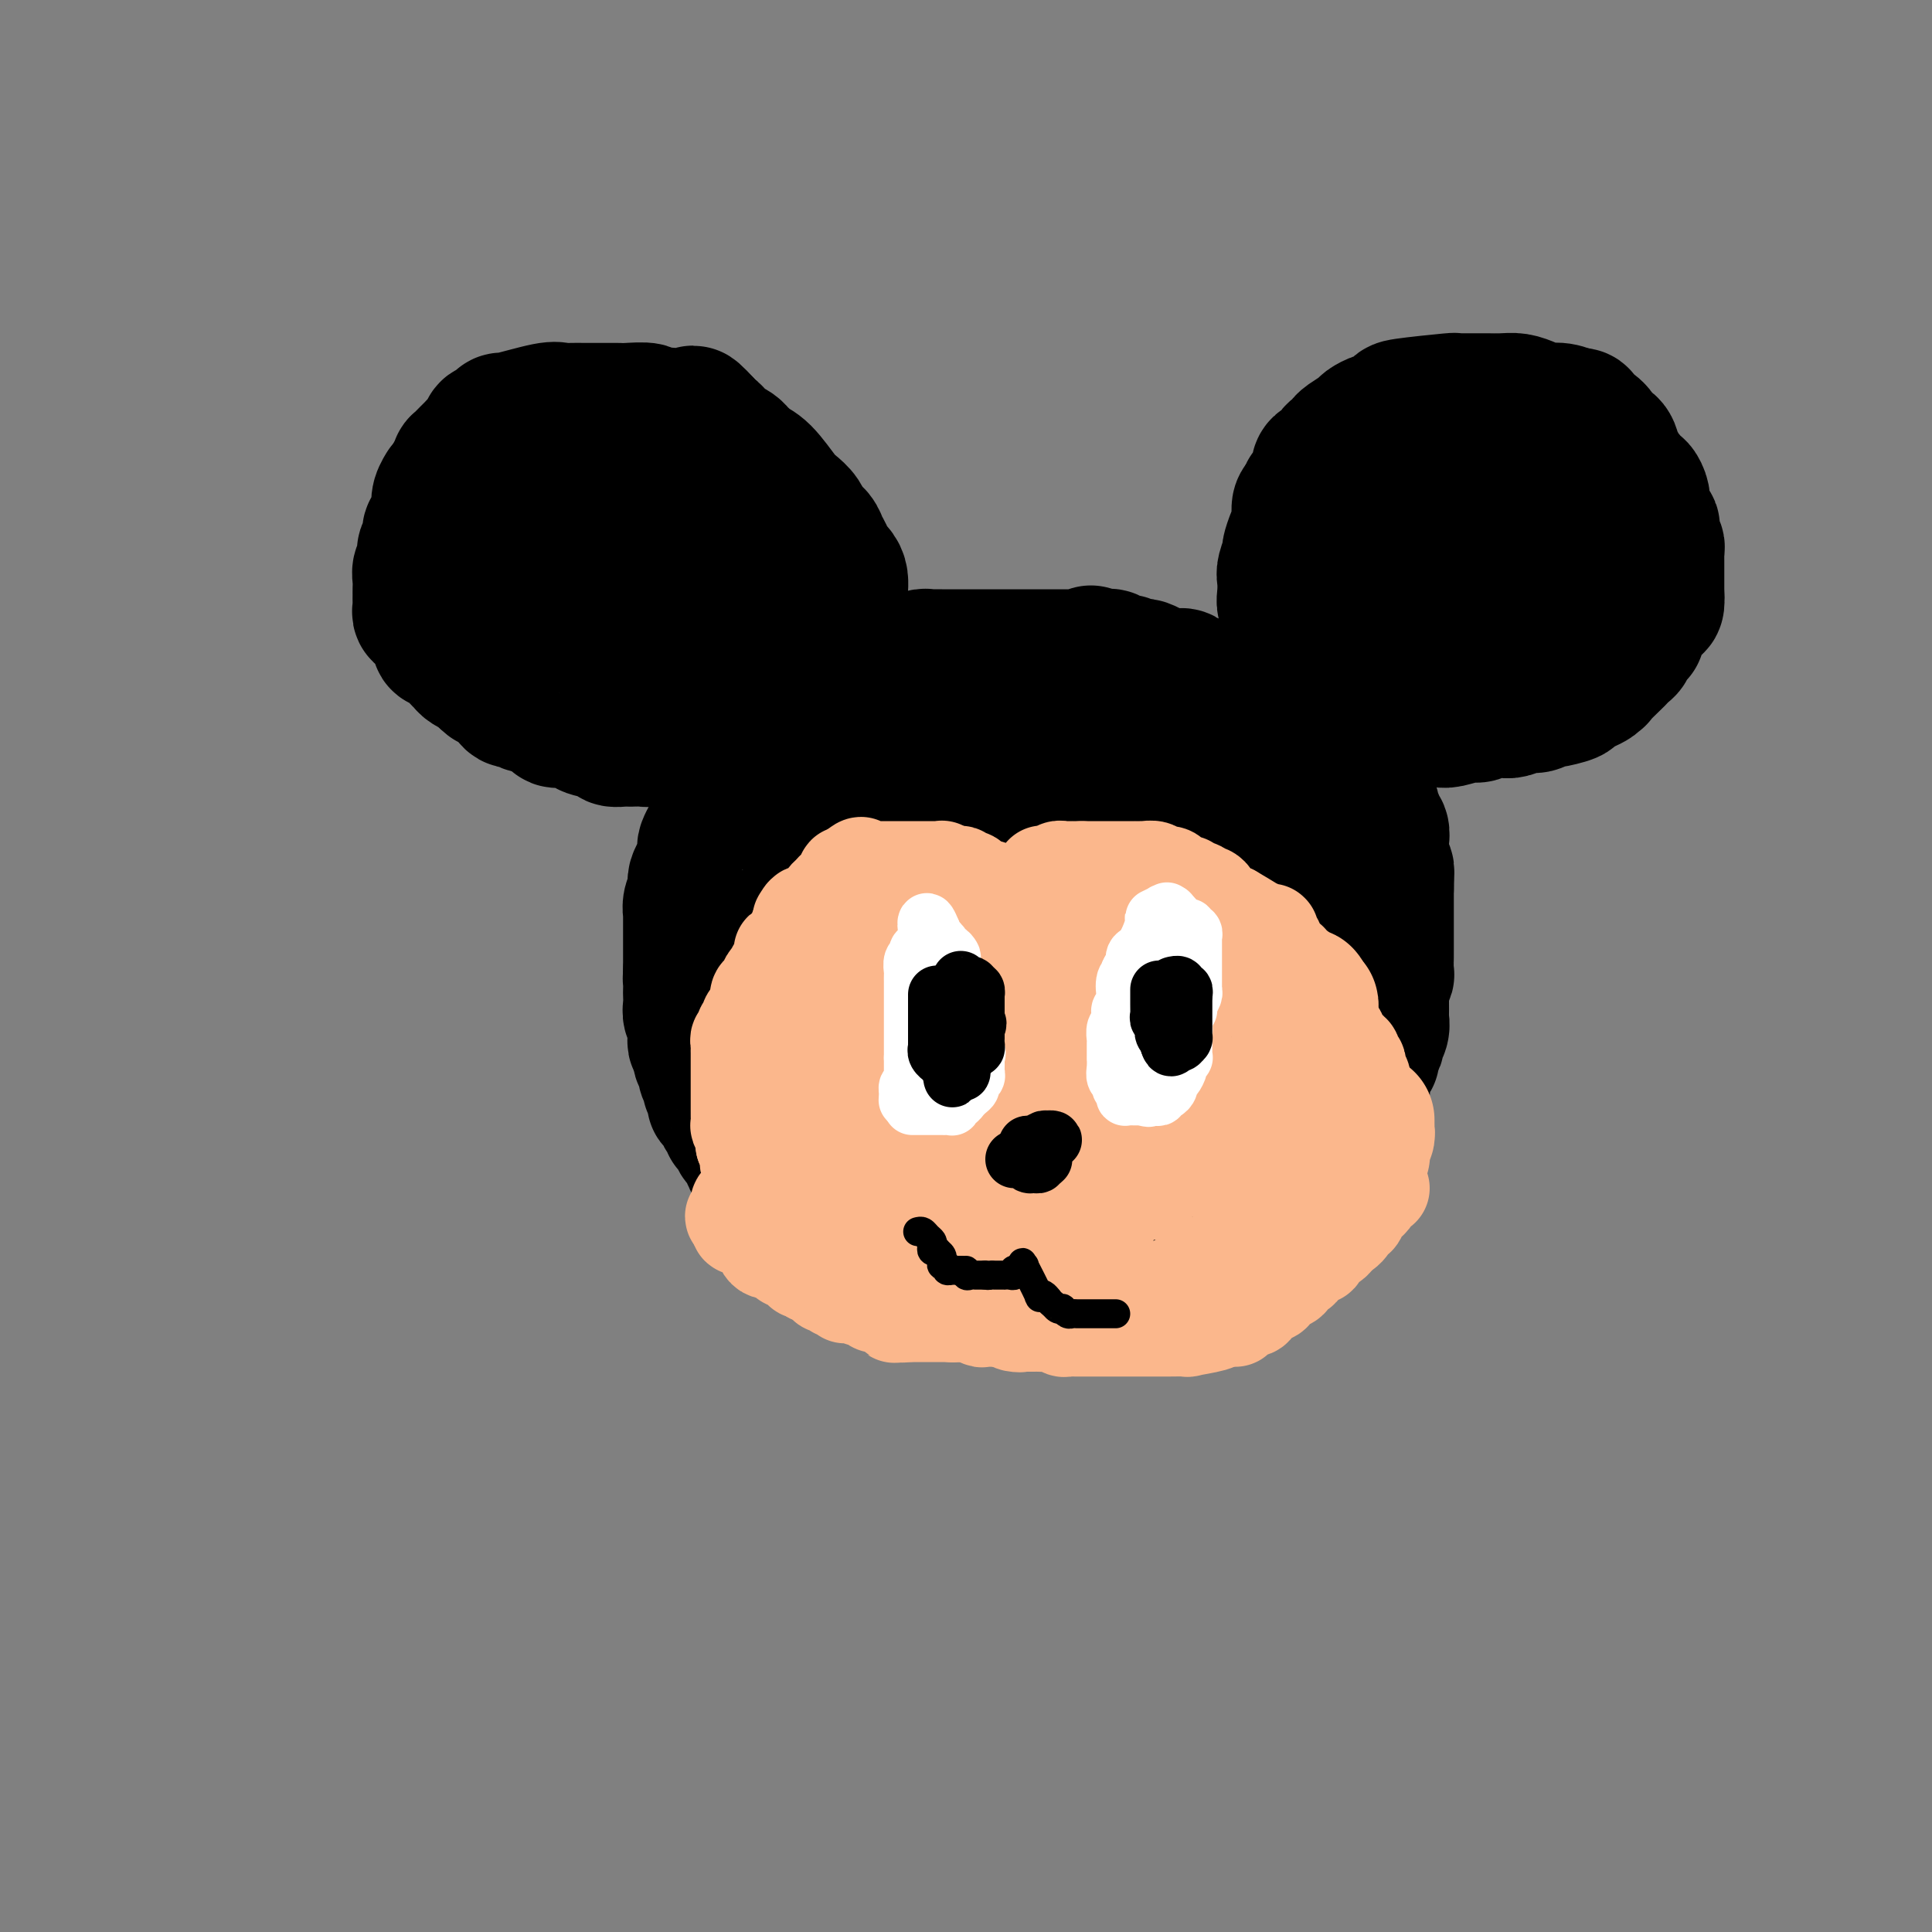 <svg viewBox='0 0 400 400' version='1.1' xmlns='http://www.w3.org/2000/svg' xmlns:xlink='http://www.w3.org/1999/xlink'><rect x="0" y="0" width="400" height="400" fill="#808080" stroke="none"/><g fill='none' stroke='#000000' stroke-width='28' stroke-linecap='round' stroke-linejoin='round'><path d='M263,152c0.235,0.091 0.469,0.182 0,0c-0.469,-0.182 -1.642,-0.637 -2,-1c-0.358,-0.363 0.097,-0.632 0,-1c-0.097,-0.368 -0.747,-0.833 -1,-1c-0.253,-0.167 -0.109,-0.035 0,0c0.109,0.035 0.183,-0.028 0,0c-0.183,0.028 -0.622,0.147 -1,0c-0.378,-0.147 -0.693,-0.561 -1,-1c-0.307,-0.439 -0.604,-0.902 -1,-1c-0.396,-0.098 -0.890,0.170 -1,0c-0.110,-0.170 0.163,-0.776 0,-1c-0.163,-0.224 -0.761,-0.064 -1,0c-0.239,0.064 -0.120,0.032 0,0'/><path d='M255,146c-1.250,-1.156 -0.376,-1.046 0,-1c0.376,0.046 0.255,0.027 0,0c-0.255,-0.027 -0.642,-0.064 -1,0c-0.358,0.064 -0.687,0.227 -1,0c-0.313,-0.227 -0.609,-0.844 -1,-1c-0.391,-0.156 -0.875,0.151 -1,0c-0.125,-0.151 0.111,-0.759 0,-1c-0.111,-0.241 -0.569,-0.116 -1,0c-0.431,0.116 -0.836,0.224 -1,0c-0.164,-0.224 -0.086,-0.778 0,-1c0.086,-0.222 0.182,-0.111 0,0c-0.182,0.111 -0.640,0.222 -1,0c-0.360,-0.222 -0.621,-0.777 -1,-1c-0.379,-0.223 -0.875,-0.112 -1,0c-0.125,0.112 0.121,0.226 0,0c-0.121,-0.226 -0.609,-0.792 -1,-1c-0.391,-0.208 -0.685,-0.059 -1,0c-0.315,0.059 -0.651,0.026 -1,0c-0.349,-0.026 -0.709,-0.046 -1,0c-0.291,0.046 -0.511,0.157 -1,0c-0.489,-0.157 -1.247,-0.582 -2,-1c-0.753,-0.418 -1.501,-0.829 -2,-1c-0.499,-0.171 -0.750,-0.102 -1,0c-0.250,0.102 -0.501,0.238 -1,0c-0.499,-0.238 -1.247,-0.848 -2,-1c-0.753,-0.152 -1.511,0.155 -2,0c-0.489,-0.155 -0.709,-0.773 -1,-1c-0.291,-0.227 -0.655,-0.065 -1,0c-0.345,0.065 -0.673,0.032 -1,0'/><path d='M228,136c-4.188,-1.547 -1.159,-0.415 0,0c1.159,0.415 0.446,0.111 0,0c-0.446,-0.111 -0.625,-0.030 -1,0c-0.375,0.030 -0.944,0.008 -1,0c-0.056,-0.008 0.403,-0.002 0,0c-0.403,0.002 -1.667,0.001 -2,0c-0.333,-0.001 0.263,-0.000 0,0c-0.263,0.000 -1.387,0.000 -2,0c-0.613,-0.000 -0.714,-0.000 -1,0c-0.286,0.000 -0.757,0.000 -1,0c-0.243,-0.000 -0.258,-0.000 -1,0c-0.742,0.000 -2.211,0.000 -3,0c-0.789,-0.000 -0.898,-0.000 -1,0c-0.102,0.000 -0.196,0.000 -1,0c-0.804,-0.000 -2.318,-0.000 -3,0c-0.682,0.000 -0.532,0.000 -1,0c-0.468,-0.000 -1.553,-0.000 -3,0c-1.447,0.000 -3.255,0.000 -4,0c-0.745,-0.000 -0.427,-0.000 -1,0c-0.573,0.000 -2.038,0.000 -3,0c-0.962,-0.000 -1.423,-0.001 -2,0c-0.577,0.001 -1.272,0.004 -2,0c-0.728,-0.004 -1.489,-0.016 -2,0c-0.511,0.016 -0.770,0.061 -1,0c-0.230,-0.061 -0.429,-0.227 -1,0c-0.571,0.227 -1.515,0.848 -2,1c-0.485,0.152 -0.511,-0.165 -1,0c-0.489,0.165 -1.439,0.814 -2,1c-0.561,0.186 -0.732,-0.090 -1,0c-0.268,0.090 -0.634,0.545 -1,1'/><path d='M184,139c-6.929,0.403 -2.251,-0.089 -1,0c1.251,0.089 -0.924,0.759 -2,1c-1.076,0.241 -1.052,0.054 -1,0c0.052,-0.054 0.134,0.024 0,0c-0.134,-0.024 -0.484,-0.150 -1,0c-0.516,0.150 -1.199,0.575 -2,1c-0.801,0.425 -1.720,0.850 -2,1c-0.280,0.150 0.078,0.025 0,0c-0.078,-0.025 -0.594,0.049 -1,0c-0.406,-0.049 -0.704,-0.220 -1,0c-0.296,0.220 -0.590,0.830 -1,1c-0.410,0.170 -0.936,-0.100 -1,0c-0.064,0.100 0.333,0.571 0,1c-0.333,0.429 -1.398,0.817 -2,1c-0.602,0.183 -0.742,0.162 -1,0c-0.258,-0.162 -0.633,-0.464 -1,0c-0.367,0.464 -0.725,1.692 -1,2c-0.275,0.308 -0.465,-0.306 -1,0c-0.535,0.306 -1.414,1.531 -2,2c-0.586,0.469 -0.878,0.181 -1,0c-0.122,-0.181 -0.074,-0.256 0,0c0.074,0.256 0.175,0.842 0,1c-0.175,0.158 -0.625,-0.112 -1,0c-0.375,0.112 -0.675,0.608 -1,1c-0.325,0.392 -0.674,0.682 -1,1c-0.326,0.318 -0.629,0.665 -1,1c-0.371,0.335 -0.811,0.657 -1,1c-0.189,0.343 -0.128,0.708 0,1c0.128,0.292 0.322,0.512 0,1c-0.322,0.488 -1.161,1.244 -2,2'/><path d='M155,158c-2.432,2.309 -0.511,0.582 0,0c0.511,-0.582 -0.389,-0.020 -1,1c-0.611,1.020 -0.933,2.497 -1,3c-0.067,0.503 0.123,0.032 0,0c-0.123,-0.032 -0.557,0.376 -1,1c-0.443,0.624 -0.893,1.463 -1,2c-0.107,0.537 0.130,0.773 0,1c-0.130,0.227 -0.626,0.445 -1,1c-0.374,0.555 -0.626,1.448 -1,2c-0.374,0.552 -0.871,0.763 -1,1c-0.129,0.237 0.110,0.500 0,1c-0.110,0.500 -0.568,1.236 -1,2c-0.432,0.764 -0.837,1.556 -1,2c-0.163,0.444 -0.082,0.538 0,1c0.082,0.462 0.165,1.290 0,2c-0.165,0.710 -0.579,1.303 -1,2c-0.421,0.697 -0.849,1.499 -1,2c-0.151,0.501 -0.026,0.702 0,1c0.026,0.298 -0.045,0.692 0,1c0.045,0.308 0.208,0.529 0,1c-0.208,0.471 -0.788,1.194 -1,2c-0.212,0.806 -0.057,1.697 0,2c0.057,0.303 0.015,0.018 0,0c-0.015,-0.018 -0.004,0.232 0,1c0.004,0.768 0.001,2.054 0,3c-0.001,0.946 -0.000,1.552 0,2c0.000,0.448 0.000,0.739 0,1c-0.000,0.261 -0.000,0.493 0,1c0.000,0.507 0.000,1.288 0,2c-0.000,0.712 -0.000,1.356 0,2'/><path d='M143,201c-0.155,3.126 -0.043,1.940 0,2c0.043,0.060 0.015,1.365 0,2c-0.015,0.635 -0.018,0.599 0,1c0.018,0.401 0.057,1.237 0,2c-0.057,0.763 -0.211,1.451 0,2c0.211,0.549 0.788,0.958 1,1c0.212,0.042 0.061,-0.283 0,0c-0.061,0.283 -0.032,1.175 0,2c0.032,0.825 0.065,1.582 0,2c-0.065,0.418 -0.229,0.496 0,1c0.229,0.504 0.850,1.434 1,2c0.150,0.566 -0.171,0.767 0,1c0.171,0.233 0.834,0.496 1,1c0.166,0.504 -0.166,1.248 0,2c0.166,0.752 0.829,1.512 1,2c0.171,0.488 -0.151,0.705 0,1c0.151,0.295 0.776,0.669 1,1c0.224,0.331 0.049,0.619 0,1c-0.049,0.381 0.029,0.856 0,1c-0.029,0.144 -0.166,-0.045 0,0c0.166,0.045 0.636,0.322 1,1c0.364,0.678 0.624,1.758 1,2c0.376,0.242 0.869,-0.354 1,0c0.131,0.354 -0.101,1.657 0,2c0.101,0.343 0.534,-0.274 1,0c0.466,0.274 0.965,1.440 1,2c0.035,0.560 -0.394,0.515 0,1c0.394,0.485 1.611,1.501 2,2c0.389,0.499 -0.049,0.480 0,1c0.049,0.520 0.585,1.577 1,2c0.415,0.423 0.707,0.211 1,0'/><path d='M157,241c1.328,2.190 0.149,1.165 0,1c-0.149,-0.165 0.734,0.528 1,1c0.266,0.472 -0.083,0.722 0,1c0.083,0.278 0.600,0.585 1,1c0.400,0.415 0.685,0.938 1,1c0.315,0.062 0.661,-0.338 1,0c0.339,0.338 0.669,1.413 1,2c0.331,0.587 0.661,0.686 1,1c0.339,0.314 0.686,0.843 1,1c0.314,0.157 0.595,-0.059 1,0c0.405,0.059 0.935,0.393 1,1c0.065,0.607 -0.336,1.486 0,2c0.336,0.514 1.407,0.663 2,1c0.593,0.337 0.708,0.864 1,1c0.292,0.136 0.761,-0.117 1,0c0.239,0.117 0.249,0.606 1,1c0.751,0.394 2.243,0.694 3,1c0.757,0.306 0.780,0.617 1,1c0.220,0.383 0.637,0.839 1,1c0.363,0.161 0.672,0.028 1,0c0.328,-0.028 0.674,0.048 1,0c0.326,-0.048 0.632,-0.219 1,0c0.368,0.219 0.798,0.828 1,1c0.202,0.172 0.175,-0.094 1,0c0.825,0.094 2.500,0.547 3,1c0.500,0.453 -0.175,0.905 0,1c0.175,0.095 1.201,-0.167 2,0c0.799,0.167 1.371,0.762 2,1c0.629,0.238 1.314,0.119 2,0'/><path d='M190,263c4.110,1.488 2.386,0.206 2,0c-0.386,-0.206 0.568,0.662 1,1c0.432,0.338 0.342,0.147 1,0c0.658,-0.147 2.064,-0.250 3,0c0.936,0.250 1.403,0.851 2,1c0.597,0.149 1.325,-0.156 2,0c0.675,0.156 1.297,0.774 2,1c0.703,0.226 1.489,0.061 2,0c0.511,-0.061 0.748,-0.016 1,0c0.252,0.016 0.518,0.004 1,0c0.482,-0.004 1.181,-0.001 2,0c0.819,0.001 1.759,0.000 2,0c0.241,-0.000 -0.216,-0.000 0,0c0.216,0.000 1.105,0.000 2,0c0.895,-0.000 1.796,-0.000 2,0c0.204,0.000 -0.288,0.001 1,0c1.288,-0.001 4.358,-0.004 6,0c1.642,0.004 1.857,0.015 2,0c0.143,-0.015 0.213,-0.055 1,0c0.787,0.055 2.292,0.207 3,0c0.708,-0.207 0.619,-0.772 1,-1c0.381,-0.228 1.233,-0.117 2,0c0.767,0.117 1.451,0.242 2,0c0.549,-0.242 0.963,-0.849 2,-1c1.037,-0.151 2.697,0.156 4,0c1.303,-0.156 2.250,-0.774 3,-1c0.750,-0.226 1.304,-0.061 2,0c0.696,0.061 1.533,0.016 2,0c0.467,-0.016 0.562,-0.005 1,0c0.438,0.005 1.219,0.002 2,0'/><path d='M249,263c7.192,-0.664 3.173,-0.825 2,-1c-1.173,-0.175 0.500,-0.366 2,-1c1.500,-0.634 2.828,-1.713 4,-2c1.172,-0.287 2.187,0.218 3,0c0.813,-0.218 1.422,-1.159 2,-2c0.578,-0.841 1.124,-1.583 2,-2c0.876,-0.417 2.081,-0.508 3,-1c0.919,-0.492 1.553,-1.385 2,-2c0.447,-0.615 0.707,-0.953 1,-1c0.293,-0.047 0.618,0.196 1,0c0.382,-0.196 0.821,-0.831 1,-1c0.179,-0.169 0.100,0.127 0,0c-0.100,-0.127 -0.219,-0.678 0,-1c0.219,-0.322 0.776,-0.415 1,-1c0.224,-0.585 0.117,-1.661 0,-2c-0.117,-0.339 -0.242,0.060 0,0c0.242,-0.060 0.852,-0.579 1,-1c0.148,-0.421 -0.167,-0.746 0,-1c0.167,-0.254 0.815,-0.438 1,-1c0.185,-0.562 -0.095,-1.503 0,-2c0.095,-0.497 0.564,-0.552 1,-1c0.436,-0.448 0.838,-1.290 1,-2c0.162,-0.710 0.085,-1.290 0,-2c-0.085,-0.710 -0.177,-1.551 0,-2c0.177,-0.449 0.625,-0.505 1,-1c0.375,-0.495 0.679,-1.427 1,-2c0.321,-0.573 0.661,-0.786 1,-1'/><path d='M280,230c1.480,-3.571 1.181,-2.498 1,-2c-0.181,0.498 -0.244,0.421 0,0c0.244,-0.421 0.796,-1.187 1,-2c0.204,-0.813 0.059,-1.673 0,-2c-0.059,-0.327 -0.031,-0.120 0,0c0.031,0.120 0.065,0.152 0,0c-0.065,-0.152 -0.229,-0.487 0,-1c0.229,-0.513 0.850,-1.202 1,-2c0.150,-0.798 -0.171,-1.705 0,-2c0.171,-0.295 0.834,0.020 1,0c0.166,-0.020 -0.166,-0.377 0,-1c0.166,-0.623 0.829,-1.514 1,-2c0.171,-0.486 -0.150,-0.568 0,-1c0.150,-0.432 0.772,-1.215 1,-2c0.228,-0.785 0.061,-1.574 0,-2c-0.061,-0.426 -0.016,-0.491 0,-1c0.016,-0.509 0.003,-1.462 0,-2c-0.003,-0.538 0.003,-0.659 0,-1c-0.003,-0.341 -0.015,-0.901 0,-1c0.015,-0.099 0.057,0.264 0,0c-0.057,-0.264 -0.211,-1.155 0,-2c0.211,-0.845 0.789,-1.644 1,-2c0.211,-0.356 0.057,-0.269 0,-1c-0.057,-0.731 -0.015,-2.279 0,-3c0.015,-0.721 0.004,-0.616 0,-1c-0.004,-0.384 -0.001,-1.257 0,-2c0.001,-0.743 0.000,-1.357 0,-2c-0.000,-0.643 -0.000,-1.317 0,-2c0.000,-0.683 0.000,-1.376 0,-2c-0.000,-0.624 -0.000,-1.178 0,-2c0.000,-0.822 0.000,-1.911 0,-3'/><path d='M287,184c0.159,-4.687 0.057,-1.904 0,-1c-0.057,0.904 -0.068,-0.071 0,-1c0.068,-0.929 0.214,-1.811 0,-2c-0.214,-0.189 -0.790,0.315 -1,0c-0.210,-0.315 -0.055,-1.450 0,-2c0.055,-0.550 0.011,-0.515 0,-1c-0.011,-0.485 0.012,-1.491 0,-2c-0.012,-0.509 -0.060,-0.521 0,-1c0.060,-0.479 0.227,-1.424 0,-2c-0.227,-0.576 -0.850,-0.784 -1,-1c-0.150,-0.216 0.171,-0.439 0,-1c-0.171,-0.561 -0.834,-1.460 -1,-2c-0.166,-0.540 0.167,-0.721 0,-1c-0.167,-0.279 -0.832,-0.655 -1,-1c-0.168,-0.345 0.162,-0.659 0,-1c-0.162,-0.341 -0.817,-0.708 -1,-1c-0.183,-0.292 0.106,-0.508 0,-1c-0.106,-0.492 -0.607,-1.259 -1,-2c-0.393,-0.741 -0.679,-1.455 -1,-2c-0.321,-0.545 -0.677,-0.920 -1,-1c-0.323,-0.080 -0.611,0.133 -1,0c-0.389,-0.133 -0.878,-0.614 -1,-1c-0.122,-0.386 0.122,-0.677 0,-1c-0.122,-0.323 -0.610,-0.678 -1,-1c-0.390,-0.322 -0.682,-0.612 -1,-1c-0.318,-0.388 -0.663,-0.875 -1,-1c-0.337,-0.125 -0.668,0.111 -1,0c-0.332,-0.111 -0.666,-0.568 -1,-1c-0.334,-0.432 -0.667,-0.838 -1,-1c-0.333,-0.162 -0.667,-0.081 -1,0'/><path d='M270,151c-1.880,-1.790 -1.081,-1.264 -1,-1c0.081,0.264 -0.555,0.267 -1,0c-0.445,-0.267 -0.697,-0.802 -1,-1c-0.303,-0.198 -0.657,-0.057 -1,0c-0.343,0.057 -0.675,0.030 -1,0c-0.325,-0.030 -0.645,-0.065 -1,0c-0.355,0.065 -0.747,0.229 -1,0c-0.253,-0.229 -0.369,-0.850 -1,-1c-0.631,-0.150 -1.779,0.171 -2,0c-0.221,-0.171 0.485,-0.834 0,-1c-0.485,-0.166 -2.162,0.166 -3,0c-0.838,-0.166 -0.837,-0.828 -1,-1c-0.163,-0.172 -0.490,0.146 -1,0c-0.510,-0.146 -1.203,-0.757 -2,-1c-0.797,-0.243 -1.698,-0.118 -2,0c-0.302,0.118 -0.006,0.228 -1,0c-0.994,-0.228 -3.277,-0.793 -4,-1c-0.723,-0.207 0.116,-0.055 0,0c-0.116,0.055 -1.185,0.015 -2,0c-0.815,-0.015 -1.374,-0.004 -2,0c-0.626,0.004 -1.318,0.001 -2,0c-0.682,-0.001 -1.352,0.000 -2,0c-0.648,-0.000 -1.273,-0.001 -2,0c-0.727,0.001 -1.554,0.004 -2,0c-0.446,-0.004 -0.510,-0.016 -1,0c-0.490,0.016 -1.407,0.061 -2,0c-0.593,-0.061 -0.863,-0.226 -1,0c-0.137,0.226 -0.140,0.844 -1,1c-0.860,0.156 -2.578,-0.150 -4,0c-1.422,0.150 -2.549,0.757 -4,1c-1.451,0.243 -3.225,0.121 -5,0'/><path d='M216,146c-6.071,0.549 -6.248,0.921 -7,1c-0.752,0.079 -2.078,-0.135 -3,0c-0.922,0.135 -1.440,0.618 -3,1c-1.560,0.382 -4.161,0.662 -6,1c-1.839,0.338 -2.917,0.735 -4,1c-1.083,0.265 -2.173,0.397 -3,1c-0.827,0.603 -1.391,1.675 -2,2c-0.609,0.325 -1.262,-0.098 -2,0c-0.738,0.098 -1.560,0.717 -2,1c-0.440,0.283 -0.499,0.230 -1,1c-0.501,0.770 -1.445,2.361 -2,3c-0.555,0.639 -0.721,0.325 -1,1c-0.279,0.675 -0.671,2.340 -1,3c-0.329,0.660 -0.596,0.316 -1,1c-0.404,0.684 -0.944,2.397 -1,3c-0.056,0.603 0.373,0.095 0,1c-0.373,0.905 -1.549,3.222 -2,4c-0.451,0.778 -0.176,0.017 0,0c0.176,-0.017 0.255,0.710 0,2c-0.255,1.290 -0.843,3.142 -1,4c-0.157,0.858 0.117,0.723 0,1c-0.117,0.277 -0.624,0.966 -1,2c-0.376,1.034 -0.622,2.414 -1,3c-0.378,0.586 -0.890,0.376 -1,1c-0.110,0.624 0.180,2.080 0,3c-0.180,0.920 -0.830,1.305 -1,2c-0.170,0.695 0.140,1.702 0,2c-0.140,0.298 -0.730,-0.112 -1,0c-0.270,0.112 -0.220,0.746 0,1c0.220,0.254 0.610,0.127 1,0'/><path d='M170,192c-0.588,2.844 0.443,-0.545 1,-2c0.557,-1.455 0.641,-0.977 1,-1c0.359,-0.023 0.992,-0.547 2,-2c1.008,-1.453 2.392,-3.834 3,-5c0.608,-1.166 0.441,-1.116 1,-2c0.559,-0.884 1.844,-2.701 3,-4c1.156,-1.299 2.184,-2.078 3,-3c0.816,-0.922 1.418,-1.987 2,-3c0.582,-1.013 1.142,-1.975 2,-3c0.858,-1.025 2.015,-2.113 3,-3c0.985,-0.887 1.798,-1.571 2,-2c0.202,-0.429 -0.207,-0.601 0,-1c0.207,-0.399 1.030,-1.025 1,-1c-0.030,0.025 -0.914,0.700 -1,1c-0.086,0.300 0.624,0.227 0,1c-0.624,0.773 -2.584,2.394 -4,4c-1.416,1.606 -2.288,3.197 -4,5c-1.712,1.803 -4.265,3.817 -5,5c-0.735,1.183 0.346,1.536 0,2c-0.346,0.464 -2.121,1.038 -3,2c-0.879,0.962 -0.863,2.312 -1,3c-0.137,0.688 -0.428,0.714 -1,1c-0.572,0.286 -1.427,0.831 -2,2c-0.573,1.169 -0.865,2.963 -2,5c-1.135,2.037 -3.113,4.318 -4,6c-0.887,1.682 -0.682,2.766 -1,4c-0.318,1.234 -1.159,2.617 -2,4'/><path d='M164,205c-2.254,4.637 -1.389,3.728 -1,4c0.389,0.272 0.300,1.724 0,2c-0.300,0.276 -0.813,-0.626 -1,0c-0.187,0.626 -0.050,2.779 0,4c0.050,1.221 0.013,1.510 0,2c-0.013,0.490 -0.003,1.181 0,2c0.003,0.819 -0.000,1.765 0,3c0.000,1.235 0.004,2.759 0,4c-0.004,1.241 -0.015,2.199 0,3c0.015,0.801 0.055,1.445 0,2c-0.055,0.555 -0.207,1.020 0,1c0.207,-0.020 0.772,-0.527 1,-1c0.228,-0.473 0.117,-0.914 1,-2c0.883,-1.086 2.758,-2.818 5,-5c2.242,-2.182 4.850,-4.814 6,-6c1.150,-1.186 0.842,-0.926 2,-2c1.158,-1.074 3.780,-3.483 5,-6c1.220,-2.517 1.036,-5.142 2,-7c0.964,-1.858 3.074,-2.948 4,-4c0.926,-1.052 0.667,-2.067 1,-3c0.333,-0.933 1.258,-1.784 2,-3c0.742,-1.216 1.301,-2.795 2,-4c0.699,-1.205 1.538,-2.034 2,-3c0.462,-0.966 0.547,-2.068 1,-3c0.453,-0.932 1.272,-1.695 2,-3c0.728,-1.305 1.364,-3.153 2,-5'/><path d='M200,175c3.983,-6.942 4.939,-6.796 6,-8c1.061,-1.204 2.227,-3.759 3,-5c0.773,-1.241 1.154,-1.169 2,-2c0.846,-0.831 2.157,-2.566 3,-4c0.843,-1.434 1.220,-2.568 2,-3c0.780,-0.432 1.965,-0.163 2,0c0.035,0.163 -1.079,0.219 0,0c1.079,-0.219 4.350,-0.714 8,-1c3.650,-0.286 7.678,-0.364 10,0c2.322,0.364 2.938,1.168 5,3c2.062,1.832 5.572,4.691 9,8c3.428,3.309 6.776,7.067 8,9c1.224,1.933 0.325,2.042 0,2c-0.325,-0.042 -0.074,-0.234 0,0c0.074,0.234 -0.027,0.892 0,1c0.027,0.108 0.184,-0.336 0,0c-0.184,0.336 -0.709,1.451 -1,2c-0.291,0.549 -0.348,0.532 -1,1c-0.652,0.468 -1.901,1.419 -3,2c-1.099,0.581 -2.050,0.790 -3,1'/><path d='M250,181c-2.223,1.786 -3.781,1.749 -5,2c-1.219,0.251 -2.101,0.788 -3,1c-0.899,0.212 -1.816,0.099 -4,1c-2.184,0.901 -5.634,2.818 -8,4c-2.366,1.182 -3.649,1.630 -5,2c-1.351,0.370 -2.770,0.663 -4,1c-1.230,0.337 -2.272,0.720 -3,1c-0.728,0.280 -1.142,0.459 -2,1c-0.858,0.541 -2.162,1.445 -3,2c-0.838,0.555 -1.212,0.763 -2,1c-0.788,0.237 -1.992,0.505 -3,1c-1.008,0.495 -1.820,1.219 -3,2c-1.180,0.781 -2.729,1.621 -4,2c-1.271,0.379 -2.263,0.297 -3,1c-0.737,0.703 -1.217,2.191 -2,3c-0.783,0.809 -1.869,0.939 -3,2c-1.131,1.061 -2.307,3.053 -3,4c-0.693,0.947 -0.904,0.849 -1,1c-0.096,0.151 -0.076,0.551 0,1c0.076,0.449 0.208,0.947 0,1c-0.208,0.053 -0.758,-0.338 -1,0c-0.242,0.338 -0.178,1.405 0,2c0.178,0.595 0.469,0.717 0,2c-0.469,1.283 -1.697,3.727 -2,5c-0.303,1.273 0.318,1.376 0,3c-0.318,1.624 -1.574,4.768 -2,6c-0.426,1.232 -0.023,0.551 0,1c0.023,0.449 -0.334,2.028 -1,3c-0.666,0.972 -1.641,1.339 -2,2c-0.359,0.661 -0.103,1.618 0,2c0.103,0.382 0.051,0.191 0,0'/><path d='M181,241c-1.431,4.693 -0.510,1.926 0,1c0.510,-0.926 0.607,-0.011 1,0c0.393,0.011 1.081,-0.883 2,-1c0.919,-0.117 2.071,0.544 4,0c1.929,-0.544 4.637,-2.292 6,-3c1.363,-0.708 1.382,-0.377 3,-1c1.618,-0.623 4.833,-2.201 6,-3c1.167,-0.799 0.284,-0.818 1,-1c0.716,-0.182 3.030,-0.527 4,-1c0.970,-0.473 0.594,-1.074 5,-2c4.406,-0.926 13.592,-2.176 18,-4c4.408,-1.824 4.037,-4.221 5,-6c0.963,-1.779 3.259,-2.941 5,-5c1.741,-2.059 2.926,-5.017 4,-7c1.074,-1.983 2.037,-2.992 3,-4'/><path d='M248,204c3.295,-3.942 3.033,-2.795 3,-3c-0.033,-0.205 0.162,-1.760 1,-3c0.838,-1.240 2.319,-2.164 3,-3c0.681,-0.836 0.564,-1.585 1,-2c0.436,-0.415 1.426,-0.496 2,-1c0.574,-0.504 0.732,-1.430 1,-2c0.268,-0.570 0.646,-0.783 1,-1c0.354,-0.217 0.683,-0.436 1,-1c0.317,-0.564 0.620,-1.471 1,-2c0.380,-0.529 0.835,-0.678 1,-1c0.165,-0.322 0.038,-0.816 0,-1c-0.038,-0.184 0.012,-0.059 0,0c-0.012,0.059 -0.086,0.052 0,0c0.086,-0.052 0.331,-0.150 0,-1c-0.331,-0.850 -1.237,-2.452 -2,-3c-0.763,-0.548 -1.382,-0.043 -2,0c-0.618,0.043 -1.234,-0.377 -2,-1c-0.766,-0.623 -1.683,-1.449 -3,-2c-1.317,-0.551 -3.035,-0.827 -5,-1c-1.965,-0.173 -4.177,-0.242 -7,-1c-2.823,-0.758 -6.258,-2.203 -8,-3c-1.742,-0.797 -1.790,-0.945 -2,-1c-0.210,-0.055 -0.583,-0.015 -1,0c-0.417,0.015 -0.877,0.007 -1,0c-0.123,-0.007 0.091,-0.012 0,0c-0.091,0.012 -0.486,0.042 -1,0c-0.514,-0.042 -1.147,-0.155 -2,0c-0.853,0.155 -1.927,0.577 -3,1'/><path d='M224,172c-6.460,-0.892 -4.109,0.879 -4,2c0.109,1.121 -2.022,1.591 -3,2c-0.978,0.409 -0.801,0.758 -1,1c-0.199,0.242 -0.773,0.377 -1,1c-0.227,0.623 -0.107,1.733 0,2c0.107,0.267 0.202,-0.308 0,0c-0.202,0.308 -0.702,1.501 -1,3c-0.298,1.499 -0.395,3.306 -1,5c-0.605,1.694 -1.717,3.276 -2,5c-0.283,1.724 0.264,3.589 0,6c-0.264,2.411 -1.339,5.366 -2,7c-0.661,1.634 -0.909,1.946 -1,3c-0.091,1.054 -0.025,2.849 0,4c0.025,1.151 0.011,1.657 0,2c-0.011,0.343 -0.018,0.522 0,1c0.018,0.478 0.061,1.256 0,2c-0.061,0.744 -0.228,1.453 0,2c0.228,0.547 0.850,0.930 1,2c0.150,1.070 -0.171,2.827 0,4c0.171,1.173 0.836,1.763 1,2c0.164,0.237 -0.171,0.121 0,0c0.171,-0.121 0.849,-0.246 1,0c0.151,0.246 -0.226,0.862 0,1c0.226,0.138 1.053,-0.201 2,-1c0.947,-0.799 2.012,-2.059 4,-4c1.988,-1.941 4.897,-4.564 7,-6c2.103,-1.436 3.399,-1.684 5,-3c1.601,-1.316 3.508,-3.701 5,-5c1.492,-1.299 2.569,-1.514 3,-2c0.431,-0.486 0.215,-1.243 0,-2'/><path d='M237,206c3.148,-2.677 1.020,-0.368 1,0c-0.020,0.368 2.070,-1.204 3,-2c0.930,-0.796 0.700,-0.815 1,-1c0.300,-0.185 1.131,-0.536 2,-1c0.869,-0.464 1.777,-1.042 3,-2c1.223,-0.958 2.763,-2.295 4,-3c1.237,-0.705 2.173,-0.777 3,-1c0.827,-0.223 1.545,-0.595 2,-1c0.455,-0.405 0.646,-0.842 1,-1c0.354,-0.158 0.871,-0.036 1,0c0.129,0.036 -0.131,-0.013 0,0c0.131,0.013 0.654,0.088 1,0c0.346,-0.088 0.517,-0.339 1,0c0.483,0.339 1.278,1.267 2,2c0.722,0.733 1.370,1.271 2,2c0.630,0.729 1.241,1.650 2,3c0.759,1.350 1.668,3.129 2,5c0.332,1.871 0.089,3.834 0,5c-0.089,1.166 -0.024,1.535 0,2c0.024,0.465 0.006,1.027 0,2c-0.006,0.973 -0.002,2.358 0,3c0.002,0.642 0.000,0.542 0,1c-0.000,0.458 0.000,1.473 0,2c-0.000,0.527 -0.002,0.567 0,1c0.002,0.433 0.008,1.260 0,2c-0.008,0.740 -0.030,1.395 0,2c0.030,0.605 0.111,1.162 0,2c-0.111,0.838 -0.415,1.956 -1,3c-0.585,1.044 -1.453,2.012 -2,3c-0.547,0.988 -0.774,1.994 -1,3'/><path d='M264,237c-1.043,1.570 -1.649,0.995 -2,1c-0.351,0.005 -0.445,0.589 -1,1c-0.555,0.411 -1.570,0.650 -2,1c-0.430,0.350 -0.275,0.812 -1,1c-0.725,0.188 -2.331,0.103 -3,0c-0.669,-0.103 -0.402,-0.224 -1,0c-0.598,0.224 -2.060,0.792 -3,1c-0.940,0.208 -1.358,0.056 -3,0c-1.642,-0.056 -4.508,-0.015 -6,0c-1.492,0.015 -1.608,0.004 -3,0c-1.392,-0.004 -4.058,-0.001 -5,0c-0.942,0.001 -0.158,0.001 -1,0c-0.842,-0.001 -3.309,-0.001 -5,0c-1.691,0.001 -2.606,0.004 -4,0c-1.394,-0.004 -3.268,-0.014 -4,0c-0.732,0.014 -0.321,0.054 -2,0c-1.679,-0.054 -5.446,-0.201 -7,0c-1.554,0.201 -0.894,0.751 -1,1c-0.106,0.249 -0.979,0.196 -1,0c-0.021,-0.196 0.811,-0.537 2,-1c1.189,-0.463 2.736,-1.050 5,-2c2.264,-0.950 5.246,-2.265 9,-4c3.754,-1.735 8.280,-3.890 12,-5c3.720,-1.110 6.634,-1.174 9,-2c2.366,-0.826 4.183,-2.413 6,-4'/><path d='M252,225c6.715,-2.885 3.003,-1.596 2,-1c-1.003,0.596 0.702,0.499 2,0c1.298,-0.499 2.188,-1.401 3,-2c0.812,-0.599 1.544,-0.893 2,-1c0.456,-0.107 0.635,-0.025 1,0c0.365,0.025 0.917,-0.007 1,0c0.083,0.007 -0.304,0.055 -1,0c-0.696,-0.055 -1.703,-0.211 -2,0c-0.297,0.211 0.116,0.788 0,1c-0.116,0.212 -0.762,0.057 -1,0c-0.238,-0.057 -0.068,-0.016 0,0c0.068,0.016 0.034,0.008 0,0'/><path d='M267,142c0.423,-0.021 0.845,-0.043 1,0c0.155,0.043 0.041,0.150 0,0c-0.041,-0.150 -0.011,-0.556 0,-1c0.011,-0.444 0.003,-0.927 0,-1c-0.003,-0.073 -0.001,0.265 0,0c0.001,-0.265 0.000,-1.132 0,-2c-0.000,-0.868 -0.000,-1.738 0,-2c0.000,-0.262 0.000,0.085 0,0c-0.000,-0.085 -0.000,-0.600 0,-1c0.000,-0.400 0.001,-0.684 0,-1c-0.001,-0.316 -0.004,-0.666 0,-1c0.004,-0.334 0.015,-0.654 0,-1c-0.015,-0.346 -0.057,-0.719 0,-1c0.057,-0.281 0.212,-0.471 0,-1c-0.212,-0.529 -0.793,-1.398 -1,-2c-0.207,-0.602 -0.042,-0.937 0,-1c0.042,-0.063 -0.041,0.145 0,0c0.041,-0.145 0.206,-0.642 0,-1c-0.206,-0.358 -0.783,-0.576 -1,-1c-0.217,-0.424 -0.073,-1.053 0,-2c0.073,-0.947 0.075,-2.210 0,-3c-0.075,-0.790 -0.226,-1.106 0,-2c0.226,-0.894 0.830,-2.365 1,-3c0.170,-0.635 -0.095,-0.432 0,-1c0.095,-0.568 0.551,-1.905 1,-3c0.449,-1.095 0.890,-1.949 1,-3c0.110,-1.051 -0.111,-2.300 0,-3c0.111,-0.700 0.556,-0.850 1,-1'/><path d='M270,104c0.801,-2.892 0.805,-2.123 1,-2c0.195,0.123 0.582,-0.401 1,-1c0.418,-0.599 0.868,-1.274 1,-2c0.132,-0.726 -0.053,-1.504 0,-2c0.053,-0.496 0.343,-0.711 1,-1c0.657,-0.289 1.679,-0.654 2,-1c0.321,-0.346 -0.061,-0.674 0,-1c0.061,-0.326 0.564,-0.650 1,-1c0.436,-0.350 0.804,-0.725 1,-1c0.196,-0.275 0.221,-0.450 1,-1c0.779,-0.550 2.311,-1.475 3,-2c0.689,-0.525 0.533,-0.651 1,-1c0.467,-0.349 1.556,-0.920 2,-1c0.444,-0.080 0.244,0.332 1,0c0.756,-0.332 2.467,-1.410 3,-2c0.533,-0.590 -0.113,-0.694 2,-1c2.113,-0.306 6.985,-0.814 9,-1c2.015,-0.186 1.174,-0.050 1,0c-0.174,0.050 0.319,0.013 1,0c0.681,-0.013 1.550,-0.003 2,0c0.450,0.003 0.479,0.000 1,0c0.521,-0.000 1.532,0.003 2,0c0.468,-0.003 0.394,-0.011 1,0c0.606,0.011 1.894,0.040 3,0c1.106,-0.040 2.031,-0.151 3,0c0.969,0.151 1.983,0.562 3,1c1.017,0.438 2.038,0.902 3,1c0.962,0.098 1.866,-0.170 3,0c1.134,0.170 2.498,0.776 3,1c0.502,0.224 0.144,0.064 0,0c-0.144,-0.064 -0.072,-0.032 0,0'/><path d='M326,86c2.029,0.413 1.102,-0.053 1,0c-0.102,0.053 0.620,0.625 1,1c0.380,0.375 0.417,0.552 1,1c0.583,0.448 1.710,1.167 2,2c0.290,0.833 -0.259,1.780 0,2c0.259,0.220 1.326,-0.288 2,0c0.674,0.288 0.954,1.371 1,2c0.046,0.629 -0.142,0.803 0,1c0.142,0.197 0.615,0.415 1,1c0.385,0.585 0.681,1.536 1,2c0.319,0.464 0.659,0.439 1,1c0.341,0.561 0.683,1.707 1,2c0.317,0.293 0.611,-0.265 1,0c0.389,0.265 0.875,1.355 1,2c0.125,0.645 -0.111,0.845 0,2c0.111,1.155 0.569,3.265 1,4c0.431,0.735 0.833,0.095 1,0c0.167,-0.095 0.097,0.356 0,1c-0.097,0.644 -0.222,1.482 0,2c0.222,0.518 0.792,0.716 1,1c0.208,0.284 0.056,0.653 0,1c-0.056,0.347 -0.015,0.670 0,1c0.015,0.330 0.004,0.666 0,1c-0.004,0.334 -0.001,0.666 0,1c0.001,0.334 0.000,0.670 0,1c-0.000,0.330 -0.000,0.656 0,1c0.000,0.344 0.000,0.708 0,1c-0.000,0.292 -0.000,0.512 0,1c0.000,0.488 0.000,1.244 0,2'/><path d='M343,123c0.287,3.429 -0.497,2.000 -1,2c-0.503,0.000 -0.726,1.429 -1,2c-0.274,0.571 -0.599,0.286 -1,1c-0.401,0.714 -0.877,2.429 -1,3c-0.123,0.571 0.108,-0.002 0,0c-0.108,0.002 -0.554,0.578 -1,1c-0.446,0.422 -0.891,0.688 -1,1c-0.109,0.312 0.117,0.669 0,1c-0.117,0.331 -0.576,0.635 -1,1c-0.424,0.365 -0.812,0.791 -1,1c-0.188,0.209 -0.176,0.202 -1,1c-0.824,0.798 -2.485,2.403 -3,3c-0.515,0.597 0.115,0.187 0,0c-0.115,-0.187 -0.973,-0.151 -1,0c-0.027,0.151 0.779,0.418 0,1c-0.779,0.582 -3.143,1.481 -4,2c-0.857,0.519 -0.206,0.660 -1,1c-0.794,0.340 -3.032,0.879 -4,1c-0.968,0.121 -0.667,-0.178 -1,0c-0.333,0.178 -1.300,0.831 -2,1c-0.700,0.169 -1.133,-0.147 -2,0c-0.867,0.147 -2.170,0.756 -3,1c-0.830,0.244 -1.189,0.122 -2,0c-0.811,-0.122 -2.075,-0.243 -3,0c-0.925,0.243 -1.510,0.850 -2,1c-0.490,0.150 -0.884,-0.156 -2,0c-1.116,0.156 -2.954,0.773 -4,1c-1.046,0.227 -1.299,0.065 -2,0c-0.701,-0.065 -1.851,-0.032 -3,0'/><path d='M295,149c-5.411,0.928 -3.440,0.249 -3,0c0.440,-0.249 -0.653,-0.068 -1,0c-0.347,0.068 0.051,0.021 0,0c-0.051,-0.021 -0.549,-0.017 -1,0c-0.451,0.017 -0.853,0.046 -1,0c-0.147,-0.046 -0.039,-0.167 0,-1c0.039,-0.833 0.011,-2.378 0,-3c-0.011,-0.622 -0.003,-0.320 0,-1c0.003,-0.680 0.001,-2.342 0,-3c-0.001,-0.658 0.000,-0.311 0,-1c-0.000,-0.689 -0.002,-2.413 0,-3c0.002,-0.587 0.008,-0.035 0,-1c-0.008,-0.965 -0.029,-3.445 0,-5c0.029,-1.555 0.107,-2.185 0,-3c-0.107,-0.815 -0.400,-1.816 0,-3c0.400,-1.184 1.492,-2.549 2,-4c0.508,-1.451 0.431,-2.986 1,-5c0.569,-2.014 1.785,-4.507 3,-7'/><path d='M295,109c1.046,-3.273 0.663,-3.454 1,-4c0.337,-0.546 1.396,-1.457 2,-2c0.604,-0.543 0.752,-0.719 1,-1c0.248,-0.281 0.596,-0.666 1,-1c0.404,-0.334 0.866,-0.615 1,-1c0.134,-0.385 -0.059,-0.874 0,-1c0.059,-0.126 0.371,0.110 1,0c0.629,-0.110 1.577,-0.567 2,-1c0.423,-0.433 0.323,-0.841 1,-1c0.677,-0.159 2.132,-0.068 3,0c0.868,0.068 1.148,0.113 2,0c0.852,-0.113 2.275,-0.383 4,0c1.725,0.383 3.751,1.421 5,2c1.249,0.579 1.722,0.701 3,1c1.278,0.299 3.362,0.776 5,1c1.638,0.224 2.831,0.197 4,1c1.169,0.803 2.313,2.437 3,3c0.687,0.563 0.916,0.053 1,0c0.084,-0.053 0.023,0.349 0,1c-0.023,0.651 -0.010,1.550 0,2c0.010,0.450 0.015,0.451 0,1c-0.015,0.549 -0.049,1.646 0,3c0.049,1.354 0.182,2.965 0,4c-0.182,1.035 -0.678,1.495 -1,2c-0.322,0.505 -0.471,1.057 -1,2c-0.529,0.943 -1.437,2.278 -2,3c-0.563,0.722 -0.780,0.833 -1,1c-0.220,0.167 -0.444,0.391 -1,1c-0.556,0.609 -1.445,1.603 -2,2c-0.555,0.397 -0.778,0.199 -1,0'/><path d='M326,127c-2.051,2.110 -2.678,1.886 -3,2c-0.322,0.114 -0.338,0.566 -1,1c-0.662,0.434 -1.971,0.848 -3,1c-1.029,0.152 -1.777,0.041 -2,0c-0.223,-0.041 0.080,-0.012 0,0c-0.080,0.012 -0.542,0.008 -1,0c-0.458,-0.008 -0.911,-0.018 -1,0c-0.089,0.018 0.186,0.065 0,0c-0.186,-0.065 -0.835,-0.242 -1,-1c-0.165,-0.758 0.152,-2.099 0,-3c-0.152,-0.901 -0.773,-1.364 -1,-2c-0.227,-0.636 -0.061,-1.447 0,-2c0.061,-0.553 0.016,-0.848 0,-1c-0.016,-0.152 -0.004,-0.161 0,-1c0.004,-0.839 0.000,-2.508 0,-3c-0.000,-0.492 0.004,0.194 0,0c-0.004,-0.194 -0.015,-1.267 0,-2c0.015,-0.733 0.057,-1.124 0,-2c-0.057,-0.876 -0.211,-2.235 0,-3c0.211,-0.765 0.788,-0.937 1,-1c0.212,-0.063 0.061,-0.018 0,0c-0.061,0.018 -0.030,0.009 0,0'/><path d='M314,110c-0.127,-3.488 0.554,-1.708 1,-1c0.446,0.708 0.655,0.344 1,0c0.345,-0.344 0.824,-0.667 1,-1c0.176,-0.333 0.047,-0.677 0,-1c-0.047,-0.323 -0.013,-0.625 0,-1c0.013,-0.375 0.004,-0.821 0,-1c-0.004,-0.179 -0.002,-0.089 0,0'/><path d='M172,140c-0.006,-0.371 -0.012,-0.742 0,-1c0.012,-0.258 0.042,-0.402 0,-1c-0.042,-0.598 -0.155,-1.651 0,-3c0.155,-1.349 0.577,-2.995 1,-4c0.423,-1.005 0.845,-1.369 1,-2c0.155,-0.631 0.041,-1.530 0,-2c-0.041,-0.470 -0.011,-0.510 0,-1c0.011,-0.490 0.001,-1.429 0,-2c-0.001,-0.571 0.006,-0.773 0,-1c-0.006,-0.227 -0.025,-0.480 0,-1c0.025,-0.520 0.095,-1.308 0,-2c-0.095,-0.692 -0.353,-1.287 -1,-2c-0.647,-0.713 -1.683,-1.542 -2,-2c-0.317,-0.458 0.085,-0.545 0,-1c-0.085,-0.455 -0.656,-1.277 -1,-2c-0.344,-0.723 -0.461,-1.345 -1,-2c-0.539,-0.655 -1.502,-1.341 -2,-2c-0.498,-0.659 -0.533,-1.290 -1,-2c-0.467,-0.710 -1.368,-1.500 -2,-2c-0.632,-0.500 -0.996,-0.711 -2,-2c-1.004,-1.289 -2.650,-3.655 -4,-5c-1.350,-1.345 -2.406,-1.670 -3,-2c-0.594,-0.330 -0.727,-0.666 -1,-1c-0.273,-0.334 -0.685,-0.667 -1,-1c-0.315,-0.333 -0.532,-0.667 -1,-1c-0.468,-0.333 -1.186,-0.667 -2,-1c-0.814,-0.333 -1.723,-0.667 -2,-1c-0.277,-0.333 0.079,-0.667 0,-1c-0.079,-0.333 -0.594,-0.667 -1,-1c-0.406,-0.333 -0.703,-0.667 -1,-1'/><path d='M146,88c-4.501,-4.891 -1.752,-1.118 -1,0c0.752,1.118 -0.493,-0.417 -1,-1c-0.507,-0.583 -0.276,-0.212 -1,0c-0.724,0.212 -2.404,0.267 -3,0c-0.596,-0.267 -0.110,-0.856 -1,-1c-0.890,-0.144 -3.158,0.158 -4,0c-0.842,-0.158 -0.260,-0.774 -1,-1c-0.740,-0.226 -2.802,-0.060 -4,0c-1.198,0.060 -1.532,0.016 -2,0c-0.468,-0.016 -1.071,-0.004 -2,0c-0.929,0.004 -2.186,-0.001 -3,0c-0.814,0.001 -1.186,0.008 -2,0c-0.814,-0.008 -2.071,-0.031 -3,0c-0.929,0.031 -1.529,0.116 -2,0c-0.471,-0.116 -0.812,-0.433 -3,0c-2.188,0.433 -6.221,1.617 -8,2c-1.779,0.383 -1.303,-0.034 -1,0c0.303,0.034 0.432,0.520 0,1c-0.432,0.480 -1.426,0.955 -2,1c-0.574,0.045 -0.730,-0.340 -1,0c-0.270,0.340 -0.654,1.406 -1,2c-0.346,0.594 -0.652,0.718 -1,1c-0.348,0.282 -0.737,0.722 -1,1c-0.263,0.278 -0.399,0.392 -1,1c-0.601,0.608 -1.666,1.709 -2,2c-0.334,0.291 0.064,-0.229 0,0c-0.064,0.229 -0.590,1.208 -1,2c-0.410,0.792 -0.705,1.396 -1,2'/><path d='M93,100c-1.559,1.838 -0.956,0.934 -1,1c-0.044,0.066 -0.734,1.102 -1,2c-0.266,0.898 -0.109,1.658 0,2c0.109,0.342 0.169,0.268 0,1c-0.169,0.732 -0.567,2.271 -1,3c-0.433,0.729 -0.901,0.647 -1,1c-0.099,0.353 0.171,1.141 0,2c-0.171,0.859 -0.782,1.787 -1,2c-0.218,0.213 -0.044,-0.291 0,0c0.044,0.291 -0.041,1.377 0,2c0.041,0.623 0.207,0.784 0,1c-0.207,0.216 -0.788,0.487 -1,1c-0.212,0.513 -0.057,1.269 0,2c0.057,0.731 0.016,1.439 0,2c-0.016,0.561 -0.005,0.977 0,1c0.005,0.023 0.005,-0.347 0,0c-0.005,0.347 -0.016,1.412 0,2c0.016,0.588 0.060,0.701 0,1c-0.060,0.299 -0.224,0.786 0,1c0.224,0.214 0.835,0.155 1,0c0.165,-0.155 -0.115,-0.406 0,0c0.115,0.406 0.625,1.470 1,2c0.375,0.530 0.615,0.527 1,1c0.385,0.473 0.915,1.422 1,2c0.085,0.578 -0.277,0.785 0,1c0.277,0.215 1.191,0.439 2,1c0.809,0.561 1.512,1.460 2,2c0.488,0.540 0.760,0.722 1,1c0.240,0.278 0.449,0.652 1,1c0.551,0.348 1.443,0.671 2,1c0.557,0.329 0.778,0.665 1,1'/><path d='M100,140c2.357,2.339 1.749,1.186 2,1c0.251,-0.186 1.360,0.594 2,1c0.640,0.406 0.812,0.436 1,1c0.188,0.564 0.393,1.661 1,2c0.607,0.339 1.616,-0.082 2,0c0.384,0.082 0.142,0.666 1,1c0.858,0.334 2.814,0.418 4,1c1.186,0.582 1.600,1.661 2,2c0.400,0.339 0.785,-0.063 2,0c1.215,0.063 3.261,0.591 4,1c0.739,0.409 0.173,0.698 1,1c0.827,0.302 3.049,0.617 4,1c0.951,0.383 0.631,0.834 1,1c0.369,0.166 1.427,0.045 2,0c0.573,-0.045 0.660,-0.016 1,0c0.340,0.016 0.932,0.020 1,0c0.068,-0.020 -0.389,-0.062 1,0c1.389,0.062 4.625,0.228 6,0c1.375,-0.228 0.889,-0.850 1,-1c0.111,-0.150 0.817,0.171 1,0c0.183,-0.171 -0.158,-0.834 0,-1c0.158,-0.166 0.815,0.164 1,0c0.185,-0.164 -0.102,-0.821 0,-1c0.102,-0.179 0.594,0.121 1,0c0.406,-0.121 0.727,-0.661 1,-1c0.273,-0.339 0.496,-0.476 1,-1c0.504,-0.524 1.287,-1.435 2,-2c0.713,-0.565 1.357,-0.782 2,-1'/><path d='M148,145c1.726,-1.643 1.041,-1.750 1,-2c-0.041,-0.250 0.563,-0.644 1,-1c0.437,-0.356 0.707,-0.673 1,-1c0.293,-0.327 0.608,-0.664 1,-1c0.392,-0.336 0.860,-0.672 1,-1c0.140,-0.328 -0.050,-0.647 0,-1c0.050,-0.353 0.339,-0.738 1,-1c0.661,-0.262 1.694,-0.400 2,-1c0.306,-0.600 -0.114,-1.663 0,-2c0.114,-0.337 0.763,0.051 1,0c0.237,-0.051 0.064,-0.541 0,-1c-0.064,-0.459 -0.017,-0.886 0,-1c0.017,-0.114 0.005,0.084 0,0c-0.005,-0.084 -0.004,-0.449 0,-1c0.004,-0.551 0.012,-1.288 0,-2c-0.012,-0.712 -0.044,-1.398 0,-2c0.044,-0.602 0.164,-1.120 0,-2c-0.164,-0.880 -0.610,-2.124 -1,-3c-0.390,-0.876 -0.723,-1.386 -1,-2c-0.277,-0.614 -0.499,-1.333 -1,-2c-0.501,-0.667 -1.282,-1.283 -2,-2c-0.718,-0.717 -1.374,-1.536 -2,-2c-0.626,-0.464 -1.224,-0.572 -2,-1c-0.776,-0.428 -1.731,-1.176 -3,-2c-1.269,-0.824 -2.851,-1.724 -4,-2c-1.149,-0.276 -1.865,0.070 -3,0c-1.135,-0.070 -2.690,-0.557 -4,-1c-1.310,-0.443 -2.374,-0.841 -3,-1c-0.626,-0.159 -0.813,-0.080 -1,0'/><path d='M130,107c-2.519,-0.602 -1.318,-0.106 -1,0c0.318,0.106 -0.247,-0.179 -1,0c-0.753,0.179 -1.694,0.822 -2,1c-0.306,0.178 0.024,-0.108 0,0c-0.024,0.108 -0.401,0.610 -1,1c-0.599,0.390 -1.421,0.668 -2,1c-0.579,0.332 -0.914,0.718 -1,1c-0.086,0.282 0.079,0.462 0,1c-0.079,0.538 -0.401,1.435 -1,2c-0.599,0.565 -1.473,0.798 -2,1c-0.527,0.202 -0.705,0.374 -1,1c-0.295,0.626 -0.706,1.708 -1,2c-0.294,0.292 -0.471,-0.205 -1,0c-0.529,0.205 -1.411,1.111 -2,2c-0.589,0.889 -0.884,1.760 -1,2c-0.116,0.240 -0.051,-0.152 0,0c0.051,0.152 0.089,0.848 0,1c-0.089,0.152 -0.304,-0.241 0,0c0.304,0.241 1.127,1.115 2,2c0.873,0.885 1.798,1.781 3,2c1.202,0.219 2.683,-0.239 4,0c1.317,0.239 2.472,1.173 4,2c1.528,0.827 3.429,1.545 5,2c1.571,0.455 2.813,0.648 4,1c1.187,0.352 2.320,0.864 3,1c0.680,0.136 0.909,-0.104 1,0c0.091,0.104 0.046,0.552 0,1'/><path d='M139,134c4.241,1.695 1.843,0.433 1,0c-0.843,-0.433 -0.131,-0.036 0,0c0.131,0.036 -0.320,-0.289 0,-1c0.320,-0.711 1.410,-1.809 2,-2c0.590,-0.191 0.680,0.524 1,0c0.320,-0.524 0.871,-2.288 1,-3c0.129,-0.712 -0.163,-0.372 0,-1c0.163,-0.628 0.781,-2.226 1,-3c0.219,-0.774 0.037,-0.726 0,-1c-0.037,-0.274 0.069,-0.872 0,-2c-0.069,-1.128 -0.314,-2.788 -1,-4c-0.686,-1.212 -1.813,-1.978 -3,-3c-1.187,-1.022 -2.434,-2.301 -3,-3c-0.566,-0.699 -0.449,-0.818 -1,-1c-0.551,-0.182 -1.769,-0.427 -3,-1c-1.231,-0.573 -2.476,-1.474 -3,-2c-0.524,-0.526 -0.326,-0.676 -1,-1c-0.674,-0.324 -2.218,-0.823 -3,-1c-0.782,-0.177 -0.801,-0.033 -1,0c-0.199,0.033 -0.578,-0.044 -1,0c-0.422,0.044 -0.886,0.208 -1,0c-0.114,-0.208 0.123,-0.787 0,-1c-0.123,-0.213 -0.607,-0.061 -1,0c-0.393,0.061 -0.697,0.030 -1,0'/><path d='M122,104c-3.416,-2.011 -0.957,-0.539 0,0c0.957,0.539 0.411,0.144 0,0c-0.411,-0.144 -0.689,-0.039 -1,0c-0.311,0.039 -0.656,0.010 -1,0c-0.344,-0.010 -0.687,-0.003 -1,0c-0.313,0.003 -0.594,0.001 -1,0c-0.406,-0.001 -0.935,-0.000 -1,0c-0.065,0.000 0.334,-0.000 0,0c-0.334,0.000 -1.400,0.001 -2,0c-0.600,-0.001 -0.734,-0.004 -1,0c-0.266,0.004 -0.663,0.015 -1,0c-0.337,-0.015 -0.612,-0.057 -1,0c-0.388,0.057 -0.887,0.211 -1,0c-0.113,-0.211 0.162,-0.788 0,-1c-0.162,-0.212 -0.761,-0.061 -1,0c-0.239,0.061 -0.120,0.030 0,0'/></g>
<g fill='none' stroke='#FBB78C' stroke-width='20' stroke-linecap='round' stroke-linejoin='round'><path d='M158,256c-0.030,0.067 -0.061,0.134 0,0c0.061,-0.134 0.212,-0.470 0,-1c-0.212,-0.530 -0.789,-1.255 -1,-2c-0.211,-0.745 -0.057,-1.509 0,-2c0.057,-0.491 0.015,-0.710 0,-1c-0.015,-0.290 -0.004,-0.651 0,-1c0.004,-0.349 0.001,-0.685 0,-1c-0.001,-0.315 0.001,-0.610 0,-1c-0.001,-0.390 -0.004,-0.874 0,-1c0.004,-0.126 0.015,0.108 0,0c-0.015,-0.108 -0.057,-0.558 0,-1c0.057,-0.442 0.212,-0.875 0,-1c-0.212,-0.125 -0.793,0.058 -1,0c-0.207,-0.058 -0.042,-0.359 0,-1c0.042,-0.641 -0.041,-1.624 0,-2c0.041,-0.376 0.204,-0.145 0,0c-0.204,0.145 -0.776,0.204 -1,0c-0.224,-0.204 -0.099,-0.670 0,-1c0.099,-0.330 0.171,-0.523 0,-1c-0.171,-0.477 -0.586,-1.239 -1,-2'/><path d='M154,237c-0.635,-3.350 -0.223,-2.225 0,-2c0.223,0.225 0.256,-0.449 0,-1c-0.256,-0.551 -0.801,-0.978 -1,-1c-0.199,-0.022 -0.053,0.363 0,0c0.053,-0.363 0.014,-1.473 0,-2c-0.014,-0.527 -0.004,-0.470 0,-1c0.004,-0.530 0.001,-1.647 0,-2c-0.001,-0.353 -0.000,0.059 0,0c0.000,-0.059 0.000,-0.590 0,-1c-0.000,-0.410 -0.000,-0.698 0,-1c0.000,-0.302 0.000,-0.619 0,-1c-0.000,-0.381 -0.000,-0.827 0,-1c0.000,-0.173 -0.000,-0.073 0,0c0.000,0.073 0.000,0.121 0,0c-0.000,-0.121 -0.000,-0.410 0,-1c0.000,-0.590 0.000,-1.482 0,-2c-0.000,-0.518 -0.000,-0.664 0,-1c0.000,-0.336 0.000,-0.864 0,-1c-0.000,-0.136 -0.001,0.118 0,0c0.001,-0.118 0.004,-0.609 0,-1c-0.004,-0.391 -0.016,-0.682 0,-1c0.016,-0.318 0.061,-0.663 0,-1c-0.061,-0.337 -0.227,-0.668 0,-1c0.227,-0.332 0.848,-0.666 1,-1c0.152,-0.334 -0.165,-0.667 0,-1c0.165,-0.333 0.814,-0.667 1,-1c0.186,-0.333 -0.090,-0.667 0,-1c0.090,-0.333 0.545,-0.667 1,-1'/><path d='M156,210c0.704,-1.114 0.963,-1.399 1,-2c0.037,-0.601 -0.149,-1.518 0,-2c0.149,-0.482 0.631,-0.530 1,-1c0.369,-0.470 0.624,-1.364 1,-2c0.376,-0.636 0.871,-1.015 1,-1c0.129,0.015 -0.109,0.426 0,0c0.109,-0.426 0.565,-1.687 1,-2c0.435,-0.313 0.847,0.322 1,0c0.153,-0.322 0.045,-1.602 0,-2c-0.045,-0.398 -0.027,0.086 0,0c0.027,-0.086 0.062,-0.743 0,-1c-0.062,-0.257 -0.223,-0.115 0,0c0.223,0.115 0.829,0.202 1,0c0.171,-0.202 -0.094,-0.694 0,-1c0.094,-0.306 0.547,-0.426 1,-1c0.453,-0.574 0.906,-1.603 1,-2c0.094,-0.397 -0.171,-0.163 0,0c0.171,0.163 0.778,0.254 1,0c0.222,-0.254 0.060,-0.851 0,-1c-0.060,-0.149 -0.016,0.152 0,0c0.016,-0.152 0.005,-0.758 0,-1c-0.005,-0.242 -0.002,-0.121 0,0'/><path d='M166,191c1.555,-3.183 0.444,-1.639 0,-1c-0.444,0.639 -0.221,0.375 0,0c0.221,-0.375 0.441,-0.860 1,-1c0.559,-0.140 1.459,0.064 2,0c0.541,-0.064 0.723,-0.395 1,-1c0.277,-0.605 0.647,-1.483 1,-2c0.353,-0.517 0.687,-0.674 1,-1c0.313,-0.326 0.606,-0.822 1,-1c0.394,-0.178 0.890,-0.038 1,0c0.110,0.038 -0.167,-0.027 0,0c0.167,0.027 0.776,0.147 1,0c0.224,-0.147 0.063,-0.560 0,-1c-0.063,-0.440 -0.028,-0.905 0,-1c0.028,-0.095 0.049,0.181 0,0c-0.049,-0.181 -0.167,-0.818 0,-1c0.167,-0.182 0.619,0.091 1,0c0.381,-0.091 0.690,-0.545 1,-1'/><path d='M177,180c1.941,-1.702 1.294,-0.456 1,0c-0.294,0.456 -0.233,0.122 0,0c0.233,-0.122 0.640,-0.033 1,0c0.360,0.033 0.675,0.009 1,0c0.325,-0.009 0.662,-0.002 1,0c0.338,0.002 0.678,0.001 1,0c0.322,-0.001 0.625,-0.000 1,0c0.375,0.000 0.820,0.000 1,0c0.180,-0.000 0.094,-0.000 0,0c-0.094,0.000 -0.198,0.000 0,0c0.198,-0.000 0.697,-0.000 1,0c0.303,0.000 0.409,-0.000 1,0c0.591,0.000 1.667,0.000 2,0c0.333,-0.000 -0.079,-0.000 0,0c0.079,0.000 0.647,0.000 1,0c0.353,-0.000 0.490,-0.000 1,0c0.510,0.000 1.395,0.000 2,0c0.605,-0.000 0.932,-0.001 1,0c0.068,0.001 -0.123,0.004 0,0c0.123,-0.004 0.558,-0.015 1,0c0.442,0.015 0.889,0.057 1,0c0.111,-0.057 -0.115,-0.211 0,0c0.115,0.211 0.569,0.788 1,1c0.431,0.212 0.837,0.061 1,0c0.163,-0.061 0.081,-0.030 0,0'/><path d='M197,181c3.272,0.095 1.451,-0.167 1,0c-0.451,0.167 0.466,0.763 1,1c0.534,0.237 0.683,0.115 1,0c0.317,-0.115 0.802,-0.223 1,0c0.198,0.223 0.110,0.778 0,1c-0.110,0.222 -0.241,0.112 0,0c0.241,-0.112 0.853,-0.226 1,0c0.147,0.226 -0.172,0.793 0,1c0.172,0.207 0.835,0.054 1,0c0.165,-0.054 -0.167,-0.011 0,0c0.167,0.011 0.833,-0.012 1,0c0.167,0.012 -0.166,0.059 0,0c0.166,-0.059 0.829,-0.223 1,0c0.171,0.223 -0.150,0.833 0,1c0.150,0.167 0.772,-0.110 1,0c0.228,0.110 0.061,0.607 0,1c-0.061,0.393 -0.018,0.684 0,1c0.018,0.316 0.009,0.658 0,1'/><path d='M206,188c0.393,0.559 0.875,-0.042 1,0c0.125,0.042 -0.106,0.728 0,1c0.106,0.272 0.549,0.130 1,0c0.451,-0.130 0.909,-0.248 1,0c0.091,0.248 -0.187,0.863 0,1c0.187,0.137 0.837,-0.204 1,0c0.163,0.204 -0.163,0.951 0,1c0.163,0.049 0.813,-0.602 1,-1c0.187,-0.398 -0.089,-0.542 0,-1c0.089,-0.458 0.545,-1.229 1,-2'/><path d='M212,187c1.322,-0.846 1.626,-2.460 2,-3c0.374,-0.540 0.818,-0.005 1,0c0.182,0.005 0.100,-0.521 0,-1c-0.100,-0.479 -0.220,-0.913 0,-1c0.220,-0.087 0.781,0.173 1,0c0.219,-0.173 0.096,-0.777 0,-1c-0.096,-0.223 -0.167,-0.063 0,0c0.167,0.063 0.570,0.031 1,0c0.430,-0.031 0.885,-0.061 1,0c0.115,0.061 -0.110,0.212 0,0c0.110,-0.212 0.555,-0.789 1,-1c0.445,-0.211 0.889,-0.057 1,0c0.111,0.057 -0.111,0.015 0,0c0.111,-0.015 0.555,-0.004 1,0c0.445,0.004 0.890,0.001 1,0c0.110,-0.001 -0.115,-0.000 0,0c0.115,0.000 0.569,0.000 1,0c0.431,-0.000 0.837,-0.000 1,0c0.163,0.000 0.081,0.000 0,0'/><path d='M224,180c0.891,-0.000 0.620,-0.000 1,0c0.380,0.000 1.411,0.000 2,0c0.589,-0.000 0.735,-0.000 1,0c0.265,0.000 0.648,0.000 1,0c0.352,-0.000 0.671,-0.000 1,0c0.329,0.000 0.666,0.000 1,0c0.334,-0.000 0.663,-0.000 1,0c0.337,0.000 0.681,0.000 1,0c0.319,-0.000 0.611,-0.000 1,0c0.389,0.000 0.873,0.000 1,0c0.127,-0.000 -0.102,-0.001 0,0c0.102,0.001 0.537,0.004 1,0c0.463,-0.004 0.954,-0.016 1,0c0.046,0.016 -0.352,0.060 0,0c0.352,-0.060 1.455,-0.222 2,0c0.545,0.222 0.532,0.829 1,1c0.468,0.171 1.416,-0.094 2,0c0.584,0.094 0.804,0.546 1,1c0.196,0.454 0.367,0.910 1,1c0.633,0.090 1.727,-0.187 2,0c0.273,0.187 -0.277,0.838 0,1c0.277,0.162 1.380,-0.164 2,0c0.620,0.164 0.756,0.817 1,1c0.244,0.183 0.596,-0.106 1,0c0.404,0.106 0.861,0.606 1,1c0.139,0.394 -0.039,0.683 0,1c0.039,0.317 0.297,0.662 1,1c0.703,0.338 1.852,0.669 3,1'/><path d='M255,189c3.605,2.088 4.616,2.808 5,3c0.384,0.192 0.140,-0.145 0,0c-0.140,0.145 -0.177,0.771 0,1c0.177,0.229 0.569,0.062 1,0c0.431,-0.062 0.900,-0.017 1,0c0.100,0.017 -0.171,0.008 0,0c0.171,-0.008 0.782,-0.013 1,0c0.218,0.013 0.043,0.045 0,0c-0.043,-0.045 0.045,-0.167 0,0c-0.045,0.167 -0.223,0.622 0,1c0.223,0.378 0.847,0.680 1,1c0.153,0.320 -0.165,0.659 0,1c0.165,0.341 0.814,0.683 1,1c0.186,0.317 -0.090,0.610 0,1c0.090,0.390 0.546,0.879 1,1c0.454,0.121 0.905,-0.125 1,0c0.095,0.125 -0.167,0.620 0,1c0.167,0.380 0.765,0.643 1,1c0.235,0.357 0.109,0.807 0,1c-0.109,0.193 -0.200,0.129 0,0c0.200,-0.129 0.693,-0.323 1,0c0.307,0.323 0.429,1.164 1,2c0.571,0.836 1.592,1.667 2,2c0.408,0.333 0.204,0.166 0,0'/><path d='M272,206c1.632,2.108 1.212,0.879 1,1c-0.212,0.121 -0.215,1.590 0,2c0.215,0.410 0.650,-0.241 1,0c0.350,0.241 0.616,1.375 1,2c0.384,0.625 0.888,0.741 1,1c0.112,0.259 -0.167,0.662 0,1c0.167,0.338 0.781,0.611 1,1c0.219,0.389 0.044,0.893 0,1c-0.044,0.107 0.045,-0.183 0,0c-0.045,0.183 -0.223,0.838 0,1c0.223,0.162 0.848,-0.168 1,0c0.152,0.168 -0.170,0.834 0,1c0.170,0.166 0.830,-0.167 1,0c0.170,0.167 -0.152,0.833 0,1c0.152,0.167 0.776,-0.166 1,0c0.224,0.166 0.046,0.832 0,1c-0.046,0.168 0.039,-0.162 0,0c-0.039,0.162 -0.203,0.817 0,1c0.203,0.183 0.772,-0.105 1,0c0.228,0.105 0.114,0.602 0,1c-0.114,0.398 -0.227,0.698 0,1c0.227,0.302 0.793,0.606 1,1c0.207,0.394 0.056,0.879 0,1c-0.056,0.121 -0.015,-0.122 0,0c0.015,0.122 0.004,0.610 0,1c-0.004,0.390 -0.001,0.683 0,1c0.001,0.317 0.001,0.659 0,1'/><path d='M282,227c1.563,3.427 0.471,1.495 0,1c-0.471,-0.495 -0.322,0.446 0,1c0.322,0.554 0.818,0.722 1,1c0.182,0.278 0.049,0.667 0,1c-0.049,0.333 -0.013,0.610 0,1c0.013,0.390 0.003,0.892 0,1c-0.003,0.108 -0.001,-0.179 0,0c0.001,0.179 0.000,0.822 0,1c-0.000,0.178 -0.000,-0.110 0,0c0.000,0.110 0.000,0.617 0,1c-0.000,0.383 -0.000,0.641 0,1c0.000,0.359 0.001,0.818 0,1c-0.001,0.182 -0.004,0.086 0,0c0.004,-0.086 0.015,-0.163 0,0c-0.015,0.163 -0.057,0.566 0,1c0.057,0.434 0.211,0.900 0,1c-0.211,0.100 -0.788,-0.166 -1,0c-0.212,0.166 -0.061,0.762 0,1c0.061,0.238 0.030,0.116 0,0c-0.030,-0.116 -0.060,-0.227 0,0c0.060,0.227 0.208,0.792 0,1c-0.208,0.208 -0.774,0.059 -1,0c-0.226,-0.059 -0.113,-0.030 0,0'/><path d='M281,241c-0.172,2.102 -0.103,0.357 0,0c0.103,-0.357 0.239,0.675 0,1c-0.239,0.325 -0.853,-0.058 -1,0c-0.147,0.058 0.172,0.555 0,1c-0.172,0.445 -0.834,0.836 -1,1c-0.166,0.164 0.166,0.101 0,0c-0.166,-0.101 -0.829,-0.238 -1,0c-0.171,0.238 0.150,0.852 0,1c-0.150,0.148 -0.772,-0.170 -1,0c-0.228,0.170 -0.064,0.828 0,1c0.064,0.172 0.027,-0.144 0,0c-0.027,0.144 -0.045,0.746 0,1c0.045,0.254 0.152,0.159 0,0c-0.152,-0.159 -0.561,-0.382 -1,0c-0.439,0.382 -0.906,1.370 -1,2c-0.094,0.630 0.185,0.904 0,1c-0.185,0.096 -0.834,0.014 -1,0c-0.166,-0.014 0.153,0.038 0,0c-0.153,-0.038 -0.776,-0.168 -1,0c-0.224,0.168 -0.050,0.633 0,1c0.050,0.367 -0.025,0.637 0,1c0.025,0.363 0.150,0.818 0,1c-0.150,0.182 -0.575,0.091 -1,0'/><path d='M272,253c-1.388,2.099 -0.357,1.347 0,1c0.357,-0.347 0.040,-0.290 0,0c-0.040,0.290 0.197,0.814 0,1c-0.197,0.186 -0.827,0.035 -1,0c-0.173,-0.035 0.111,0.047 0,0c-0.111,-0.047 -0.616,-0.224 -1,0c-0.384,0.224 -0.646,0.847 -1,1c-0.354,0.153 -0.802,-0.166 -1,0c-0.198,0.166 -0.148,0.815 0,1c0.148,0.185 0.394,-0.095 0,0c-0.394,0.095 -1.427,0.564 -2,1c-0.573,0.436 -0.686,0.837 -1,1c-0.314,0.163 -0.830,0.086 -1,0c-0.170,-0.086 0.004,-0.181 0,0c-0.004,0.181 -0.186,0.637 -1,1c-0.814,0.363 -2.260,0.633 -3,1c-0.740,0.367 -0.776,0.829 -1,1c-0.224,0.171 -0.638,0.050 -1,0c-0.362,-0.050 -0.673,-0.027 -1,0c-0.327,0.027 -0.669,0.060 -1,0c-0.331,-0.060 -0.649,-0.212 -1,0c-0.351,0.212 -0.733,0.789 -1,1c-0.267,0.211 -0.418,0.057 -1,0c-0.582,-0.057 -1.595,-0.016 -2,0c-0.405,0.016 -0.203,0.008 0,0'/><path d='M251,263c-3.368,1.785 -1.287,1.249 -1,1c0.287,-0.249 -1.218,-0.211 -2,0c-0.782,0.211 -0.839,0.597 -1,1c-0.161,0.403 -0.425,0.825 -1,1c-0.575,0.175 -1.460,0.103 -2,0c-0.540,-0.103 -0.736,-0.238 -1,0c-0.264,0.238 -0.596,0.848 -1,1c-0.404,0.152 -0.882,-0.156 -1,0c-0.118,0.156 0.122,0.774 0,1c-0.122,0.226 -0.607,0.061 -1,0c-0.393,-0.061 -0.696,-0.016 -1,0c-0.304,0.016 -0.611,0.004 -1,0c-0.389,-0.004 -0.860,-0.001 -1,0c-0.140,0.001 0.049,-0.001 0,0c-0.049,0.001 -0.338,0.004 -1,0c-0.662,-0.004 -1.697,-0.015 -2,0c-0.303,0.015 0.126,0.057 0,0c-0.126,-0.057 -0.807,-0.211 -1,0c-0.193,0.211 0.103,0.789 0,1c-0.103,0.211 -0.606,0.057 -1,0c-0.394,-0.057 -0.679,-0.015 -1,0c-0.321,0.015 -0.678,0.004 -1,0c-0.322,-0.004 -0.607,-0.002 -1,0c-0.393,0.002 -0.893,0.004 -1,0c-0.107,-0.004 0.178,-0.015 0,0c-0.178,0.015 -0.821,0.056 -1,0c-0.179,-0.056 0.106,-0.207 0,0c-0.106,0.207 -0.602,0.774 -1,1c-0.398,0.226 -0.699,0.113 -1,0'/><path d='M225,270c-4.201,1.079 -1.703,0.275 -1,0c0.703,-0.275 -0.389,-0.021 -1,0c-0.611,0.021 -0.741,-0.191 -1,0c-0.259,0.191 -0.646,0.783 -1,1c-0.354,0.217 -0.676,0.057 -1,0c-0.324,-0.057 -0.650,-0.012 -1,0c-0.350,0.012 -0.722,-0.011 -1,0c-0.278,0.011 -0.460,0.056 -1,0c-0.540,-0.056 -1.436,-0.211 -2,0c-0.564,0.211 -0.794,0.789 -1,1c-0.206,0.211 -0.388,0.057 -1,0c-0.612,-0.057 -1.654,-0.015 -2,0c-0.346,0.015 0.005,0.004 0,0c-0.005,-0.004 -0.367,-0.001 -1,0c-0.633,0.001 -1.536,0.000 -2,0c-0.464,-0.000 -0.487,-0.000 -1,0c-0.513,0.000 -1.514,0.000 -2,0c-0.486,-0.000 -0.457,-0.000 -1,0c-0.543,0.000 -1.660,0.000 -2,0c-0.340,-0.000 0.096,-0.000 0,0c-0.096,0.000 -0.725,0.000 -1,0c-0.275,-0.000 -0.197,-0.000 -1,0c-0.803,0.000 -2.487,0.000 -3,0c-0.513,-0.000 0.147,-0.000 0,0c-0.147,0.000 -1.099,0.000 -2,0c-0.901,-0.000 -1.751,-0.000 -2,0c-0.249,0.000 0.102,0.000 0,0c-0.102,-0.000 -0.656,-0.000 -1,0c-0.344,0.000 -0.477,0.000 -1,0c-0.523,-0.000 -1.435,-0.000 -2,0c-0.565,0.000 -0.782,0.000 -1,0'/><path d='M188,272c-5.660,0.314 -1.309,0.098 0,0c1.309,-0.098 -0.424,-0.079 -1,0c-0.576,0.079 0.004,0.218 0,0c-0.004,-0.218 -0.593,-0.794 -1,-1c-0.407,-0.206 -0.634,-0.041 -1,0c-0.366,0.041 -0.871,-0.040 -1,0c-0.129,0.040 0.119,0.203 0,0c-0.119,-0.203 -0.606,-0.772 -1,-1c-0.394,-0.228 -0.694,-0.114 -1,0c-0.306,0.114 -0.619,0.228 -1,0c-0.381,-0.228 -0.830,-0.797 -1,-1c-0.170,-0.203 -0.059,-0.041 0,0c0.059,0.041 0.068,-0.041 0,0c-0.068,0.041 -0.214,0.203 -1,0c-0.786,-0.203 -2.213,-0.773 -3,-1c-0.787,-0.227 -0.933,-0.112 -1,0c-0.067,0.112 -0.056,0.223 0,0c0.056,-0.223 0.156,-0.778 0,-1c-0.156,-0.222 -0.568,-0.111 -1,0c-0.432,0.111 -0.886,0.223 -1,0c-0.114,-0.223 0.110,-0.782 0,-1c-0.110,-0.218 -0.554,-0.097 -1,0c-0.446,0.097 -0.893,0.170 -1,0c-0.107,-0.170 0.126,-0.582 0,-1c-0.126,-0.418 -0.611,-0.843 -1,-1c-0.389,-0.157 -0.683,-0.045 -1,0c-0.317,0.045 -0.659,0.022 -1,0'/><path d='M168,264c-3.051,-1.465 -0.677,-1.127 0,-1c0.677,0.127 -0.343,0.044 -1,0c-0.657,-0.044 -0.949,-0.050 -1,0c-0.051,0.050 0.141,0.154 0,0c-0.141,-0.154 -0.615,-0.567 -1,-1c-0.385,-0.433 -0.682,-0.887 -1,-1c-0.318,-0.113 -0.659,0.113 -1,0c-0.341,-0.113 -0.683,-0.566 -1,-1c-0.317,-0.434 -0.610,-0.850 -1,-1c-0.390,-0.150 -0.877,-0.033 -1,0c-0.123,0.033 0.118,-0.018 0,0c-0.118,0.018 -0.595,0.106 -1,0c-0.405,-0.106 -0.739,-0.406 -1,-1c-0.261,-0.594 -0.448,-1.484 -1,-2c-0.552,-0.516 -1.468,-0.660 -2,-1c-0.532,-0.340 -0.678,-0.876 -1,-1c-0.322,-0.124 -0.818,0.163 -1,0c-0.182,-0.163 -0.049,-0.775 0,-1c0.049,-0.225 0.014,-0.064 0,0c-0.014,0.064 -0.007,0.032 0,0'/><path d='M153,253c-2.319,-1.879 -0.617,-1.077 0,-1c0.617,0.077 0.150,-0.571 0,-1c-0.150,-0.429 0.016,-0.639 0,-1c-0.016,-0.361 -0.215,-0.872 0,-1c0.215,-0.128 0.845,0.127 1,0c0.155,-0.127 -0.166,-0.636 0,-1c0.166,-0.364 0.818,-0.582 1,-1c0.182,-0.418 -0.105,-1.036 0,-1c0.105,0.036 0.601,0.724 1,1c0.399,0.276 0.699,0.138 1,0'/><path d='M157,247c0.827,-0.229 0.893,2.199 1,3c0.107,0.801 0.254,-0.024 1,0c0.746,0.024 2.090,0.898 3,2c0.910,1.102 1.384,2.431 2,3c0.616,0.569 1.374,0.376 2,1c0.626,0.624 1.121,2.065 2,3c0.879,0.935 2.142,1.364 3,2c0.858,0.636 1.312,1.480 2,2c0.688,0.520 1.611,0.718 2,1c0.389,0.282 0.244,0.649 1,1c0.756,0.351 2.411,0.687 3,1c0.589,0.313 0.110,0.605 0,1c-0.110,0.395 0.149,0.894 1,1c0.851,0.106 2.293,-0.183 3,0c0.707,0.183 0.680,0.836 1,1c0.320,0.164 0.987,-0.163 2,0c1.013,0.163 2.372,0.814 3,1c0.628,0.186 0.524,-0.094 1,0c0.476,0.094 1.532,0.561 3,1c1.468,0.439 3.348,0.849 4,1c0.652,0.151 0.077,0.044 0,0c-0.077,-0.044 0.345,-0.026 1,0c0.655,0.026 1.542,0.060 2,0c0.458,-0.060 0.485,-0.212 1,0c0.515,0.212 1.516,0.789 2,1c0.484,0.211 0.449,0.057 1,0c0.551,-0.057 1.687,-0.015 2,0c0.313,0.015 -0.196,0.004 0,0c0.196,-0.004 1.098,-0.002 2,0'/><path d='M208,273c5.330,1.464 2.656,1.124 2,1c-0.656,-0.124 0.706,-0.033 1,0c0.294,0.033 -0.478,0.008 0,0c0.478,-0.008 2.208,0.002 3,0c0.792,-0.002 0.646,-0.015 1,0c0.354,0.015 1.207,0.056 2,0c0.793,-0.056 1.526,-0.211 2,0c0.474,0.211 0.689,0.789 1,1c0.311,0.211 0.717,0.057 1,0c0.283,-0.057 0.443,-0.015 1,0c0.557,0.015 1.512,0.004 2,0c0.488,-0.004 0.508,-0.001 1,0c0.492,0.001 1.456,0.000 2,0c0.544,-0.000 0.667,-0.000 1,0c0.333,0.000 0.877,0.000 1,0c0.123,-0.000 -0.174,-0.000 1,0c1.174,0.000 3.819,-0.000 5,0c1.181,0.000 0.898,0.000 1,0c0.102,-0.000 0.590,-0.000 1,0c0.410,0.000 0.742,0.001 1,0c0.258,-0.001 0.441,-0.003 1,0c0.559,0.003 1.495,0.012 3,0c1.505,-0.012 3.579,-0.044 4,0c0.421,0.044 -0.810,0.166 0,0c0.810,-0.166 3.660,-0.619 5,-1c1.340,-0.381 1.170,-0.691 1,-1'/><path d='M252,273c6.990,-0.016 2.466,-0.057 1,0c-1.466,0.057 0.128,0.211 1,0c0.872,-0.211 1.023,-0.788 1,-1c-0.023,-0.212 -0.218,-0.061 0,0c0.218,0.061 0.850,0.031 1,0c0.150,-0.031 -0.181,-0.063 0,0c0.181,0.063 0.874,0.219 1,0c0.126,-0.219 -0.313,-0.814 0,-1c0.313,-0.186 1.380,0.038 2,0c0.620,-0.038 0.795,-0.339 1,-1c0.205,-0.661 0.441,-1.683 1,-2c0.559,-0.317 1.441,0.070 2,0c0.559,-0.070 0.794,-0.597 1,-1c0.206,-0.403 0.384,-0.682 1,-1c0.616,-0.318 1.670,-0.675 2,-1c0.330,-0.325 -0.063,-0.617 0,-1c0.063,-0.383 0.581,-0.858 1,-1c0.419,-0.142 0.739,0.049 1,0c0.261,-0.049 0.462,-0.338 1,-1c0.538,-0.662 1.414,-1.697 2,-2c0.586,-0.303 0.882,0.127 1,0c0.118,-0.127 0.059,-0.810 0,-1c-0.059,-0.190 -0.119,0.114 0,0c0.119,-0.114 0.417,-0.646 1,-1c0.583,-0.354 1.452,-0.530 2,-1c0.548,-0.470 0.774,-1.235 1,-2'/><path d='M277,255c3.985,-2.595 1.449,-0.082 1,0c-0.449,0.082 1.190,-2.268 2,-3c0.810,-0.732 0.790,0.155 1,0c0.210,-0.155 0.649,-1.352 1,-2c0.351,-0.648 0.615,-0.748 1,-1c0.385,-0.252 0.891,-0.656 1,-1c0.109,-0.344 -0.181,-0.628 0,-1c0.181,-0.372 0.832,-0.832 1,-1c0.168,-0.168 -0.147,-0.045 0,0c0.147,0.045 0.756,0.013 1,0c0.244,-0.013 0.122,-0.006 0,0'/></g>
<g fill='none' stroke='#FBB78C' stroke-width='28' stroke-linecap='round' stroke-linejoin='round'><path d='M283,232c-0.000,-0.112 -0.000,-0.223 0,0c0.000,0.223 0.001,0.781 0,1c-0.001,0.219 -0.004,0.100 0,0c0.004,-0.100 0.015,-0.181 0,0c-0.015,0.181 -0.057,0.623 0,1c0.057,0.377 0.211,0.689 0,1c-0.211,0.311 -0.789,0.622 -1,1c-0.211,0.378 -0.057,0.823 0,1c0.057,0.177 0.015,0.086 0,0c-0.015,-0.086 -0.003,-0.166 0,0c0.003,0.166 -0.002,0.579 0,1c0.002,0.421 0.012,0.849 0,1c-0.012,0.151 -0.046,0.025 0,0c0.046,-0.025 0.172,0.049 0,0c-0.172,-0.049 -0.641,-0.223 -1,0c-0.359,0.223 -0.608,0.843 -1,1c-0.392,0.157 -0.925,-0.150 -1,0c-0.075,0.150 0.309,0.757 0,1c-0.309,0.243 -1.312,0.120 -2,0c-0.688,-0.120 -1.061,-0.238 -1,0c0.061,0.238 0.555,0.833 0,1c-0.555,0.167 -2.159,-0.095 -3,0c-0.841,0.095 -0.921,0.548 -1,1'/><path d='M272,243c-1.879,0.774 -1.578,0.207 -2,0c-0.422,-0.207 -1.568,-0.056 -2,0c-0.432,0.056 -0.149,0.015 -1,0c-0.851,-0.015 -2.837,-0.004 -4,0c-1.163,0.004 -1.504,0.001 -2,0c-0.496,-0.001 -1.148,-0.000 -2,0c-0.852,0.000 -1.903,-0.000 -3,0c-1.097,0.000 -2.239,0.001 -3,0c-0.761,-0.001 -1.143,-0.004 -2,0c-0.857,0.004 -2.191,0.015 -3,0c-0.809,-0.015 -1.093,-0.057 -2,0c-0.907,0.057 -2.438,0.211 -4,0c-1.562,-0.211 -3.154,-0.789 -4,-1c-0.846,-0.211 -0.944,-0.057 -1,0c-0.056,0.057 -0.069,0.015 -2,0c-1.931,-0.015 -5.779,-0.005 -7,0c-1.221,0.005 0.186,0.005 -1,0c-1.186,-0.005 -4.966,-0.015 -7,0c-2.034,0.015 -2.324,0.057 -3,0c-0.676,-0.057 -1.740,-0.211 -2,0c-0.260,0.211 0.284,0.789 0,1c-0.284,0.211 -1.397,0.057 -2,0c-0.603,-0.057 -0.698,-0.015 -1,0c-0.302,0.015 -0.812,0.004 -1,0c-0.188,-0.004 -0.054,-0.001 0,0c0.054,0.001 0.027,0.001 0,0'/><path d='M211,243c-9.490,-0.000 -2.714,-0.000 -1,0c1.714,0.000 -1.635,0.001 -3,0c-1.365,-0.001 -0.745,-0.002 -1,0c-0.255,0.002 -1.384,0.007 -2,0c-0.616,-0.007 -0.718,-0.026 -1,0c-0.282,0.026 -0.744,0.098 -1,0c-0.256,-0.098 -0.306,-0.367 -1,0c-0.694,0.367 -2.032,1.369 -3,2c-0.968,0.631 -1.565,0.890 -2,1c-0.435,0.110 -0.708,0.071 -1,0c-0.292,-0.071 -0.603,-0.173 -1,0c-0.397,0.173 -0.881,0.620 -1,1c-0.119,0.380 0.127,0.691 0,1c-0.127,0.309 -0.625,0.616 -1,1c-0.375,0.384 -0.625,0.846 -1,1c-0.375,0.154 -0.875,-0.001 -1,0c-0.125,0.001 0.124,0.158 0,1c-0.124,0.842 -0.619,2.369 -1,3c-0.381,0.631 -0.646,0.365 0,1c0.646,0.635 2.202,2.170 3,3c0.798,0.830 0.838,0.953 1,1c0.162,0.047 0.446,0.017 1,0c0.554,-0.017 1.376,-0.021 2,0c0.624,0.021 1.049,0.065 1,0c-0.049,-0.065 -0.571,-0.241 1,0c1.571,0.241 5.236,0.900 7,1c1.764,0.100 1.629,-0.358 3,0c1.371,0.358 4.249,1.531 6,2c1.751,0.469 2.376,0.235 3,0'/><path d='M217,262c4.257,0.605 2.401,0.118 2,0c-0.401,-0.118 0.653,0.134 1,0c0.347,-0.134 -0.013,-0.656 0,-1c0.013,-0.344 0.399,-0.512 1,-1c0.601,-0.488 1.419,-1.295 2,-2c0.581,-0.705 0.926,-1.307 1,-2c0.074,-0.693 -0.123,-1.478 0,-2c0.123,-0.522 0.568,-0.780 1,-1c0.432,-0.220 0.853,-0.402 0,-1c-0.853,-0.598 -2.980,-1.613 -5,-2c-2.020,-0.387 -3.933,-0.145 -6,0c-2.067,0.145 -4.286,0.193 -6,0c-1.714,-0.193 -2.921,-0.625 -5,-1c-2.079,-0.375 -5.029,-0.691 -6,-1c-0.971,-0.309 0.035,-0.610 0,-1c-0.035,-0.390 -1.113,-0.869 -2,-1c-0.887,-0.131 -1.582,0.085 -2,0c-0.418,-0.085 -0.560,-0.471 -1,-1c-0.440,-0.529 -1.180,-1.201 -2,-2c-0.820,-0.799 -1.722,-1.724 -2,-2c-0.278,-0.276 0.066,0.097 0,0c-0.066,-0.097 -0.543,-0.662 -1,-1c-0.457,-0.338 -0.893,-0.447 -1,-1c-0.107,-0.553 0.116,-1.550 0,-2c-0.116,-0.450 -0.570,-0.352 -1,-1c-0.430,-0.648 -0.837,-2.042 -1,-3c-0.163,-0.958 -0.081,-1.479 0,-2'/><path d='M184,231c-0.185,-1.808 0.353,-2.329 0,-3c-0.353,-0.671 -1.597,-1.493 -2,-2c-0.403,-0.507 0.036,-0.700 0,-1c-0.036,-0.300 -0.545,-0.708 -1,-1c-0.455,-0.292 -0.854,-0.467 -1,-1c-0.146,-0.533 -0.039,-1.423 0,-2c0.039,-0.577 0.011,-0.840 0,-1c-0.011,-0.160 -0.003,-0.218 0,-1c0.003,-0.782 0.003,-2.287 0,-3c-0.003,-0.713 -0.008,-0.632 0,-1c0.008,-0.368 0.031,-1.184 0,-2c-0.031,-0.816 -0.114,-1.633 0,-2c0.114,-0.367 0.427,-0.284 1,-1c0.573,-0.716 1.407,-2.231 2,-3c0.593,-0.769 0.944,-0.794 1,-1c0.056,-0.206 -0.182,-0.595 0,-1c0.182,-0.405 0.785,-0.825 1,-1c0.215,-0.175 0.043,-0.103 0,0c-0.043,0.103 0.044,0.238 0,0c-0.044,-0.238 -0.218,-0.847 0,-1c0.218,-0.153 0.828,0.151 1,0c0.172,-0.151 -0.094,-0.757 0,-1c0.094,-0.243 0.547,-0.121 1,0'/><path d='M187,202c0.959,-1.865 -0.145,-1.026 0,-1c0.145,0.026 1.539,-0.761 1,0c-0.539,0.761 -3.013,3.069 -4,4c-0.987,0.931 -0.489,0.486 -1,1c-0.511,0.514 -2.030,1.986 -3,3c-0.970,1.014 -1.390,1.570 -2,2c-0.610,0.430 -1.411,0.734 -2,1c-0.589,0.266 -0.966,0.493 -1,1c-0.034,0.507 0.275,1.294 0,2c-0.275,0.706 -1.134,1.330 -2,2c-0.866,0.670 -1.737,1.387 -2,2c-0.263,0.613 0.084,1.123 0,2c-0.084,0.877 -0.600,2.121 -1,3c-0.400,0.879 -0.686,1.394 -1,2c-0.314,0.606 -0.657,1.303 -1,2'/><path d='M168,228c-1.248,3.400 -0.869,4.402 -1,5c-0.131,0.598 -0.771,0.794 -1,1c-0.229,0.206 -0.047,0.423 0,1c0.047,0.577 -0.040,1.513 0,2c0.040,0.487 0.208,0.524 0,1c-0.208,0.476 -0.790,1.391 -1,2c-0.210,0.609 -0.047,0.912 0,1c0.047,0.088 -0.023,-0.039 0,0c0.023,0.039 0.139,0.246 1,0c0.861,-0.246 2.468,-0.943 3,-1c0.532,-0.057 -0.010,0.527 2,-1c2.010,-1.527 6.573,-5.164 9,-7c2.427,-1.836 2.719,-1.871 3,-2c0.281,-0.129 0.552,-0.352 2,-2c1.448,-1.648 4.072,-4.721 5,-6c0.928,-1.279 0.161,-0.765 0,-1c-0.161,-0.235 0.285,-1.220 1,-2c0.715,-0.780 1.700,-1.356 2,-2c0.300,-0.644 -0.085,-1.356 0,-2c0.085,-0.644 0.639,-1.219 1,-2c0.361,-0.781 0.530,-1.766 1,-3c0.470,-1.234 1.242,-2.717 2,-4c0.758,-1.283 1.502,-2.367 2,-3c0.498,-0.633 0.749,-0.817 1,-1'/><path d='M200,202c2.800,-4.139 2.300,-1.487 2,-1c-0.300,0.487 -0.401,-1.192 0,-2c0.401,-0.808 1.305,-0.745 2,-1c0.695,-0.255 1.183,-0.829 2,-1c0.817,-0.171 1.963,0.059 3,0c1.037,-0.059 1.966,-0.408 3,-1c1.034,-0.592 2.174,-1.427 3,-2c0.826,-0.573 1.338,-0.886 2,-1c0.662,-0.114 1.474,-0.030 2,0c0.526,0.030 0.765,0.007 1,0c0.235,-0.007 0.466,0.002 1,0c0.534,-0.002 1.371,-0.014 2,0c0.629,0.014 1.050,0.054 2,0c0.950,-0.054 2.428,-0.204 3,0c0.572,0.204 0.236,0.760 1,1c0.764,0.240 2.626,0.164 4,0c1.374,-0.164 2.258,-0.414 4,0c1.742,0.414 4.340,1.494 7,2c2.660,0.506 5.380,0.440 8,1c2.620,0.560 5.140,1.746 6,2c0.860,0.254 0.062,-0.425 1,0c0.938,0.425 3.614,1.956 5,3c1.386,1.044 1.482,1.603 2,2c0.518,0.397 1.458,0.632 2,1c0.542,0.368 0.684,0.868 1,1c0.316,0.132 0.804,-0.105 1,0c0.196,0.105 0.098,0.553 0,1'/><path d='M270,207c2.783,1.661 0.742,0.812 0,1c-0.742,0.188 -0.184,1.412 0,2c0.184,0.588 -0.007,0.539 0,1c0.007,0.461 0.210,1.433 0,2c-0.210,0.567 -0.833,0.730 -1,1c-0.167,0.270 0.122,0.647 0,1c-0.122,0.353 -0.655,0.683 -1,1c-0.345,0.317 -0.500,0.621 -1,1c-0.500,0.379 -1.344,0.834 -2,1c-0.656,0.166 -1.125,0.044 -2,0c-0.875,-0.044 -2.156,-0.011 -3,0c-0.844,0.011 -1.250,-0.001 -2,0c-0.750,0.001 -1.844,0.014 -3,0c-1.156,-0.014 -2.373,-0.056 -4,0c-1.627,0.056 -3.665,0.210 -5,0c-1.335,-0.210 -1.969,-0.784 -4,-1c-2.031,-0.216 -5.460,-0.073 -7,0c-1.540,0.073 -1.191,0.076 -3,0c-1.809,-0.076 -5.776,-0.230 -8,0c-2.224,0.230 -2.706,0.845 -3,1c-0.294,0.155 -0.401,-0.151 -1,0c-0.599,0.151 -1.692,0.757 -3,1c-1.308,0.243 -2.833,0.121 -4,0c-1.167,-0.121 -1.976,-0.243 -3,0c-1.024,0.243 -2.263,0.850 -3,1c-0.737,0.150 -0.971,-0.156 -1,0c-0.029,0.156 0.146,0.773 0,1c-0.146,0.227 -0.613,0.065 -1,0c-0.387,-0.065 -0.693,-0.032 -1,0'/><path d='M204,221c-3.260,0.615 -1.409,0.151 -1,0c0.409,-0.151 -0.622,0.011 -1,0c-0.378,-0.011 -0.102,-0.195 0,0c0.102,0.195 0.029,0.770 0,1c-0.029,0.230 -0.015,0.115 0,0'/></g>
<g fill='none' stroke='#FFFFFF' stroke-width='12' stroke-linecap='round' stroke-linejoin='round'><path d='M189,229c-0.100,0.000 -0.200,0.000 0,0c0.200,-0.000 0.702,-0.000 1,0c0.298,0.000 0.394,0.000 1,0c0.606,-0.000 1.721,-0.000 2,0c0.279,0.000 -0.279,0.001 0,0c0.279,-0.001 1.395,-0.004 2,0c0.605,0.004 0.701,0.016 1,0c0.299,-0.016 0.802,-0.061 1,0c0.198,0.061 0.091,0.227 0,0c-0.091,-0.227 -0.165,-0.849 0,-1c0.165,-0.151 0.570,0.167 1,0c0.430,-0.167 0.885,-0.818 1,-1c0.115,-0.182 -0.109,0.106 0,0c0.109,-0.106 0.551,-0.606 1,-1c0.449,-0.394 0.905,-0.683 1,-1c0.095,-0.317 -0.171,-0.662 0,-1c0.171,-0.338 0.778,-0.669 1,-1c0.222,-0.331 0.060,-0.663 0,-1c-0.060,-0.337 -0.016,-0.678 0,-1c0.016,-0.322 0.004,-0.625 0,-1c-0.004,-0.375 -0.001,-0.821 0,-1c0.001,-0.179 0.001,-0.089 0,0'/><path d='M202,219c0.464,-1.415 0.124,-0.952 0,-1c-0.124,-0.048 -0.033,-0.605 0,-1c0.033,-0.395 0.009,-0.627 0,-1c-0.009,-0.373 -0.003,-0.888 0,-1c0.003,-0.112 0.002,0.177 0,0c-0.002,-0.177 -0.004,-0.821 0,-1c0.004,-0.179 0.015,0.106 0,0c-0.015,-0.106 -0.056,-0.603 0,-1c0.056,-0.397 0.208,-0.692 0,-1c-0.208,-0.308 -0.778,-0.627 -1,-1c-0.222,-0.373 -0.097,-0.800 0,-1c0.097,-0.200 0.167,-0.172 0,-1c-0.167,-0.828 -0.570,-2.510 -1,-3c-0.430,-0.490 -0.886,0.212 -1,0c-0.114,-0.212 0.114,-1.338 0,-2c-0.114,-0.662 -0.569,-0.861 -1,-1c-0.431,-0.139 -0.837,-0.219 -1,-1c-0.163,-0.781 -0.081,-2.265 0,-3c0.081,-0.735 0.163,-0.723 0,-1c-0.163,-0.277 -0.569,-0.844 -1,-1c-0.431,-0.156 -0.886,0.099 -1,0c-0.114,-0.099 0.113,-0.552 0,-1c-0.113,-0.448 -0.566,-0.891 -1,-1c-0.434,-0.109 -0.848,0.115 -1,0c-0.152,-0.115 -0.041,-0.569 0,-1c0.041,-0.431 0.012,-0.837 0,-1c-0.012,-0.163 -0.006,-0.081 0,0'/><path d='M193,193c-1.630,-4.054 -1.206,-1.188 -1,0c0.206,1.188 0.195,0.699 0,1c-0.195,0.301 -0.574,1.394 -1,2c-0.426,0.606 -0.899,0.726 -1,1c-0.101,0.274 0.169,0.704 0,1c-0.169,0.296 -0.777,0.459 -1,1c-0.223,0.541 -0.060,1.459 0,2c0.060,0.541 0.016,0.704 0,1c-0.016,0.296 -0.004,0.726 0,1c0.004,0.274 0.001,0.392 0,1c-0.001,0.608 -0.000,1.706 0,2c0.000,0.294 0.000,-0.216 0,0c-0.000,0.216 -0.000,1.157 0,2c0.000,0.843 0.000,1.588 0,2c-0.000,0.412 -0.000,0.492 0,1c0.000,0.508 0.000,1.446 0,2c-0.000,0.554 -0.000,0.726 0,1c0.000,0.274 0.000,0.652 0,1c-0.000,0.348 -0.000,0.668 0,1c0.000,0.332 0.000,0.677 0,1c-0.000,0.323 -0.000,0.626 0,1c0.000,0.374 0.000,0.821 0,1c-0.000,0.179 -0.000,0.089 0,0'/><path d='M189,219c0.000,3.277 0.000,1.471 0,1c-0.000,-0.471 -0.000,0.395 0,1c0.000,0.605 0.000,0.951 0,1c-0.000,0.049 -0.000,-0.198 0,0c0.000,0.198 0.001,0.842 0,1c-0.001,0.158 -0.004,-0.169 0,0c0.004,0.169 0.015,0.834 0,1c-0.015,0.166 -0.057,-0.166 0,0c0.057,0.166 0.211,0.832 0,1c-0.211,0.168 -0.789,-0.161 -1,0c-0.211,0.161 -0.057,0.813 0,1c0.057,0.187 0.016,-0.089 0,0c-0.016,0.089 -0.008,0.545 0,1'/><path d='M188,227c-0.167,1.333 -0.083,0.667 0,0'/><path d='M246,209c0.030,0.060 0.061,0.119 0,0c-0.061,-0.119 -0.212,-0.418 0,-1c0.212,-0.582 0.789,-1.448 1,-2c0.211,-0.552 0.057,-0.792 0,-1c-0.057,-0.208 -0.015,-0.385 0,-1c0.015,-0.615 0.004,-1.666 0,-2c-0.004,-0.334 -0.001,0.051 0,0c0.001,-0.051 0.000,-0.538 0,-1c-0.000,-0.462 -0.000,-0.898 0,-1c0.000,-0.102 0.000,0.131 0,0c-0.000,-0.131 -0.000,-0.627 0,-1c0.000,-0.373 0.000,-0.625 0,-1c-0.000,-0.375 -0.000,-0.875 0,-1c0.000,-0.125 0.000,0.124 0,0c-0.000,-0.124 -0.000,-0.621 0,-1c0.000,-0.379 0.001,-0.641 0,-1c-0.001,-0.359 -0.004,-0.814 0,-1c0.004,-0.186 0.015,-0.101 0,0c-0.015,0.101 -0.056,0.219 0,0c0.056,-0.219 0.209,-0.775 0,-1c-0.209,-0.225 -0.781,-0.120 -1,0c-0.219,0.120 -0.086,0.253 0,0c0.086,-0.253 0.126,-0.893 0,-1c-0.126,-0.107 -0.419,0.317 -1,0c-0.581,-0.317 -1.452,-1.376 -2,-2c-0.548,-0.624 -0.774,-0.812 -1,-1'/><path d='M242,189c-0.768,-0.619 -0.190,-0.167 0,0c0.190,0.167 -0.010,0.049 0,0c0.010,-0.049 0.228,-0.028 0,0c-0.228,0.028 -0.904,0.063 -1,0c-0.096,-0.063 0.387,-0.225 0,0c-0.387,0.225 -1.644,0.838 -2,1c-0.356,0.162 0.189,-0.125 0,1c-0.189,1.125 -1.113,3.662 -2,5c-0.887,1.338 -1.739,1.476 -2,2c-0.261,0.524 0.068,1.436 0,2c-0.068,0.564 -0.534,0.782 -1,1'/><path d='M234,201c-1.177,2.068 -0.118,1.236 0,1c0.118,-0.236 -0.704,0.122 -1,1c-0.296,0.878 -0.065,2.277 0,3c0.065,0.723 -0.035,0.771 0,1c0.035,0.229 0.207,0.639 0,1c-0.207,0.361 -0.791,0.673 -1,1c-0.209,0.327 -0.042,0.669 0,1c0.042,0.331 -0.041,0.650 0,1c0.041,0.350 0.207,0.733 0,1c-0.207,0.267 -0.788,0.420 -1,1c-0.212,0.580 -0.057,1.587 0,2c0.057,0.413 0.014,0.233 0,1c-0.014,0.767 0.000,2.482 0,3c-0.000,0.518 -0.015,-0.160 0,0c0.015,0.160 0.060,1.157 0,2c-0.060,0.843 -0.226,1.533 0,2c0.226,0.467 0.845,0.713 1,1c0.155,0.287 -0.154,0.617 0,1c0.154,0.383 0.773,0.821 1,1c0.227,0.179 0.064,0.101 0,0c-0.064,-0.101 -0.030,-0.223 0,0c0.030,0.223 0.054,0.792 0,1c-0.054,0.208 -0.186,0.056 0,0c0.186,-0.056 0.689,-0.015 1,0c0.311,0.015 0.430,0.004 1,0c0.570,-0.004 1.591,-0.001 2,0c0.409,0.001 0.204,0.001 0,0'/><path d='M237,227c1.111,0.623 0.889,0.182 1,0c0.111,-0.182 0.556,-0.104 1,0c0.444,0.104 0.889,0.235 1,0c0.111,-0.235 -0.111,-0.835 0,-1c0.111,-0.165 0.556,0.107 1,0c0.444,-0.107 0.889,-0.592 1,-1c0.111,-0.408 -0.110,-0.740 0,-1c0.110,-0.260 0.551,-0.447 1,-1c0.449,-0.553 0.905,-1.472 1,-2c0.095,-0.528 -0.171,-0.667 0,-1c0.171,-0.333 0.778,-0.862 1,-1c0.222,-0.138 0.059,0.115 0,0c-0.059,-0.115 -0.015,-0.597 0,-1c0.015,-0.403 0.000,-0.728 0,-1c-0.000,-0.272 0.014,-0.492 0,-1c-0.014,-0.508 -0.055,-1.305 0,-2c0.055,-0.695 0.207,-1.287 0,-2c-0.207,-0.713 -0.773,-1.548 -1,-2c-0.227,-0.452 -0.113,-0.520 0,-1c0.113,-0.480 0.226,-1.371 0,-2c-0.226,-0.629 -0.793,-0.996 -1,-1c-0.207,-0.004 -0.056,0.353 0,0c0.056,-0.353 0.015,-1.418 0,-2c-0.015,-0.582 -0.004,-0.682 0,-1c0.004,-0.318 0.001,-0.855 0,-1c-0.001,-0.145 -0.000,0.101 0,0c0.000,-0.101 0.000,-0.551 0,-1'/><path d='M243,201c-0.326,-2.799 -0.142,-1.295 0,-1c0.142,0.295 0.241,-0.619 0,-1c-0.241,-0.381 -0.824,-0.228 -1,0c-0.176,0.228 0.054,0.532 0,1c-0.054,0.468 -0.393,1.099 -1,2c-0.607,0.901 -1.483,2.073 -2,3c-0.517,0.927 -0.675,1.608 -1,2c-0.325,0.392 -0.818,0.495 -1,1c-0.182,0.505 -0.052,1.412 0,2c0.052,0.588 0.028,0.857 0,1c-0.028,0.143 -0.060,0.161 0,1c0.060,0.839 0.212,2.498 0,3c-0.212,0.502 -0.789,-0.153 -1,0c-0.211,0.153 -0.057,1.113 0,2c0.057,0.887 0.015,1.700 0,2c-0.015,0.300 -0.004,0.086 0,0c0.004,-0.086 0.002,-0.043 0,0'/><path d='M236,219c-0.167,1.833 -0.083,0.917 0,0'/><path d='M196,227c0.030,-0.214 0.061,-0.429 0,-1c-0.061,-0.571 -0.212,-1.499 0,-2c0.212,-0.501 0.789,-0.577 1,-1c0.211,-0.423 0.057,-1.195 0,-2c-0.057,-0.805 -0.015,-1.644 0,-2c0.015,-0.356 0.004,-0.228 0,-1c-0.004,-0.772 -0.001,-2.445 0,-3c0.001,-0.555 0.000,0.009 0,0c-0.000,-0.009 -0.000,-0.590 0,-1c0.000,-0.410 0.000,-0.649 0,-1c-0.000,-0.351 -0.000,-0.815 0,-1c0.000,-0.185 0.000,-0.093 0,0'/></g>
<g fill='none' stroke='#000000' stroke-width='12' stroke-linecap='round' stroke-linejoin='round'><path d='M194,206c-0.000,-0.089 -0.000,-0.179 0,0c0.000,0.179 0.000,0.625 0,1c-0.000,0.375 -0.000,0.678 0,1c0.000,0.322 0.000,0.664 0,1c-0.000,0.336 -0.000,0.667 0,1c0.000,0.333 0.000,0.668 0,1c-0.000,0.332 -0.000,0.663 0,1c0.000,0.337 0.000,0.682 0,1c-0.000,0.318 -0.000,0.611 0,1c0.000,0.389 0.000,0.874 0,1c-0.000,0.126 -0.001,-0.107 0,0c0.001,0.107 0.004,0.555 0,1c-0.004,0.445 -0.016,0.889 0,1c0.016,0.111 0.061,-0.110 0,0c-0.061,0.110 -0.228,0.550 0,1c0.228,0.450 0.849,0.908 1,1c0.151,0.092 -0.170,-0.183 0,0c0.170,0.183 0.829,0.822 1,1c0.171,0.178 -0.146,-0.106 0,0c0.146,0.106 0.756,0.602 1,1c0.244,0.398 0.122,0.699 0,1'/><path d='M197,222c0.419,2.475 -0.032,0.661 0,0c0.032,-0.661 0.549,-0.171 1,0c0.451,0.171 0.838,0.024 1,0c0.162,-0.024 0.099,0.077 0,0c-0.099,-0.077 -0.233,-0.331 0,-1c0.233,-0.669 0.833,-1.751 1,-2c0.167,-0.249 -0.099,0.336 0,0c0.099,-0.336 0.562,-1.593 1,-2c0.438,-0.407 0.849,0.035 1,0c0.151,-0.035 0.040,-0.548 0,-1c-0.040,-0.452 -0.011,-0.842 0,-1c0.011,-0.158 0.003,-0.084 0,0c-0.003,0.084 -0.001,0.176 0,0c0.001,-0.176 0.000,-0.622 0,-1c-0.000,-0.378 -0.000,-0.689 0,-1'/><path d='M202,213c0.774,-1.636 0.207,-1.227 0,-1c-0.207,0.227 -0.056,0.272 0,0c0.056,-0.272 0.015,-0.860 0,-1c-0.015,-0.140 -0.004,0.170 0,0c0.004,-0.170 0.001,-0.819 0,-1c-0.001,-0.181 -0.000,0.105 0,0c0.000,-0.105 0.000,-0.603 0,-1c-0.000,-0.397 0.000,-0.695 0,-1c-0.000,-0.305 -0.000,-0.617 0,-1c0.000,-0.383 0.001,-0.838 0,-1c-0.001,-0.162 -0.003,-0.029 0,0c0.003,0.029 0.011,-0.044 0,0c-0.011,0.044 -0.041,0.204 0,0c0.041,-0.204 0.155,-0.773 0,-1c-0.155,-0.227 -0.577,-0.114 -1,0'/><path d='M201,205c-0.167,-1.173 -0.083,-0.104 0,0c0.083,0.104 0.167,-0.756 0,-1c-0.167,-0.244 -0.583,0.126 -1,0c-0.417,-0.126 -0.833,-0.750 -1,-1c-0.167,-0.250 -0.083,-0.125 0,0'/><path d='M240,205c-0.000,-0.128 -0.000,-0.256 0,0c0.000,0.256 0.000,0.894 0,1c-0.000,0.106 -0.001,-0.322 0,0c0.001,0.322 0.004,1.392 0,2c-0.004,0.608 -0.015,0.754 0,1c0.015,0.246 0.057,0.591 0,1c-0.057,0.409 -0.212,0.883 0,1c0.212,0.117 0.793,-0.123 1,0c0.207,0.123 0.041,0.607 0,1c-0.041,0.393 0.041,0.694 0,1c-0.041,0.306 -0.207,0.617 0,1c0.207,0.383 0.788,0.838 1,1c0.212,0.162 0.057,0.029 0,0c-0.057,-0.029 -0.015,0.044 0,0c0.015,-0.044 0.004,-0.204 0,0c-0.004,0.204 -0.001,0.773 0,1c0.001,0.227 0.001,0.114 0,0'/><path d='M242,216c0.491,1.686 0.720,0.400 1,0c0.280,-0.400 0.611,0.086 1,0c0.389,-0.086 0.836,-0.744 1,-1c0.164,-0.256 0.044,-0.110 0,0c-0.044,0.110 -0.012,0.183 0,0c0.012,-0.183 0.003,-0.623 0,-1c-0.003,-0.377 -0.001,-0.693 0,-1c0.001,-0.307 0.000,-0.607 0,-1c-0.000,-0.393 -0.000,-0.878 0,-1c0.000,-0.122 0.000,0.121 0,0c-0.000,-0.121 -0.000,-0.606 0,-1c0.000,-0.394 0.000,-0.698 0,-1c-0.000,-0.302 -0.000,-0.603 0,-1c0.000,-0.397 0.000,-0.890 0,-1c-0.000,-0.110 -0.000,0.163 0,0c0.000,-0.163 0.000,-0.761 0,-1c-0.000,-0.239 -0.000,-0.120 0,0'/><path d='M245,206c0.005,-1.410 0.016,-0.434 0,0c-0.016,0.434 -0.061,0.327 0,0c0.061,-0.327 0.226,-0.872 0,-1c-0.226,-0.128 -0.845,0.162 -1,0c-0.155,-0.162 0.154,-0.775 0,-1c-0.154,-0.225 -0.772,-0.060 -1,0c-0.228,0.060 -0.065,0.017 0,0c0.065,-0.017 0.033,-0.009 0,0'/><path d='M210,240c0.455,0.002 0.909,0.004 1,0c0.091,-0.004 -0.183,-0.016 0,0c0.183,0.016 0.823,0.058 1,0c0.177,-0.058 -0.110,-0.215 0,0c0.110,0.215 0.618,0.804 1,1c0.382,0.196 0.638,0.001 1,0c0.362,-0.001 0.828,0.192 1,0c0.172,-0.192 0.049,-0.769 0,-1c-0.049,-0.231 -0.025,-0.115 0,0'/><path d='M215,240c1.016,0.027 1.056,0.095 1,0c-0.056,-0.095 -0.206,-0.351 0,-1c0.206,-0.649 0.770,-1.690 1,-2c0.230,-0.310 0.126,0.112 0,0c-0.126,-0.112 -0.272,-0.758 0,-1c0.272,-0.242 0.964,-0.079 1,0c0.036,0.079 -0.582,0.074 -1,0c-0.418,-0.074 -0.634,-0.216 -1,0c-0.366,0.216 -0.882,0.790 -1,1c-0.118,0.210 0.162,0.056 0,0c-0.162,-0.056 -0.765,-0.015 -1,0c-0.235,0.015 -0.102,0.004 0,0c0.102,-0.004 0.172,-0.001 0,0c-0.172,0.001 -0.586,0.001 -1,0'/><path d='M213,237c-0.619,0.000 -0.167,0.000 0,0c0.167,-0.000 0.048,0.000 0,0c-0.048,0.000 -0.024,0.000 0,0'/></g>
<g fill='none' stroke='#000000' stroke-width='6' stroke-linecap='round' stroke-linejoin='round'><path d='M190,255c0.339,-0.089 0.678,-0.178 1,0c0.322,0.178 0.626,0.622 1,1c0.374,0.378 0.817,0.689 1,1c0.183,0.311 0.105,0.622 0,1c-0.105,0.378 -0.239,0.823 0,1c0.239,0.177 0.849,0.085 1,0c0.151,-0.085 -0.157,-0.162 0,0c0.157,0.162 0.778,0.564 1,1c0.222,0.436 0.044,0.905 0,1c-0.044,0.095 0.044,-0.185 0,0c-0.044,0.185 -0.222,0.834 0,1c0.222,0.166 0.844,-0.152 1,0c0.156,0.152 -0.155,0.773 0,1c0.155,0.227 0.776,0.061 1,0c0.224,-0.061 0.050,-0.016 0,0c-0.050,0.016 0.025,0.004 0,0c-0.025,-0.004 -0.151,-0.001 0,0c0.151,0.001 0.579,0.000 1,0c0.421,-0.000 0.835,-0.000 1,0c0.165,0.000 0.083,0.000 0,0'/><path d='M199,263c1.631,1.177 1.207,0.119 1,0c-0.207,-0.119 -0.199,0.700 0,1c0.199,0.300 0.588,0.080 1,0c0.412,-0.080 0.845,-0.022 1,0c0.155,0.022 0.031,0.006 0,0c-0.031,-0.006 0.030,-0.002 0,0c-0.030,0.002 -0.152,0.000 0,0c0.152,-0.000 0.577,-0.000 1,0c0.423,0.000 0.845,0.000 1,0c0.155,-0.000 0.044,-0.000 0,0c-0.044,0.000 -0.022,0.000 0,0'/><path d='M204,264c0.940,0.155 0.791,0.041 1,0c0.209,-0.041 0.778,-0.011 1,0c0.222,0.011 0.097,0.003 0,0c-0.097,-0.003 -0.167,-0.001 0,0c0.167,0.001 0.570,0.001 1,0c0.430,-0.001 0.886,-0.004 1,0c0.114,0.004 -0.114,0.015 0,0c0.114,-0.015 0.569,-0.057 1,0c0.431,0.057 0.837,0.211 1,0c0.163,-0.211 0.082,-0.788 0,-1c-0.082,-0.212 -0.166,-0.061 0,0c0.166,0.061 0.583,0.030 1,0'/><path d='M211,263c1.024,-0.167 0.083,-0.083 0,0c-0.083,0.083 0.690,0.167 1,0c0.310,-0.167 0.155,-0.583 0,-1'/><path d='M212,262c0.204,-0.057 0.215,0.299 0,0c-0.215,-0.299 -0.657,-1.254 0,0c0.657,1.254 2.413,4.718 3,6c0.587,1.282 0.004,0.384 0,0c-0.004,-0.384 0.570,-0.252 1,0c0.430,0.252 0.715,0.626 1,1'/><path d='M217,269c0.956,1.250 0.848,0.875 1,1c0.152,0.125 0.566,0.752 1,1c0.434,0.248 0.890,0.119 1,0c0.110,-0.119 -0.124,-0.228 0,0c0.124,0.228 0.607,0.793 1,1c0.393,0.207 0.696,0.055 1,0c0.304,-0.055 0.607,-0.015 1,0c0.393,0.015 0.875,0.004 1,0c0.125,-0.004 -0.107,-0.001 0,0c0.107,0.001 0.554,0.000 1,0c0.446,-0.000 0.890,-0.000 1,0c0.110,0.000 -0.115,0.000 0,0c0.115,-0.000 0.569,-0.000 1,0c0.431,0.000 0.837,0.000 1,0c0.163,-0.000 0.081,-0.000 0,0c-0.081,0.000 -0.162,0.000 0,0c0.162,-0.000 0.565,-0.000 1,0c0.435,0.000 0.900,0.000 1,0c0.100,-0.000 -0.165,-0.000 0,0c0.165,0.000 0.762,0.000 1,0c0.238,-0.000 0.119,-0.000 0,0'/></g>
</svg>